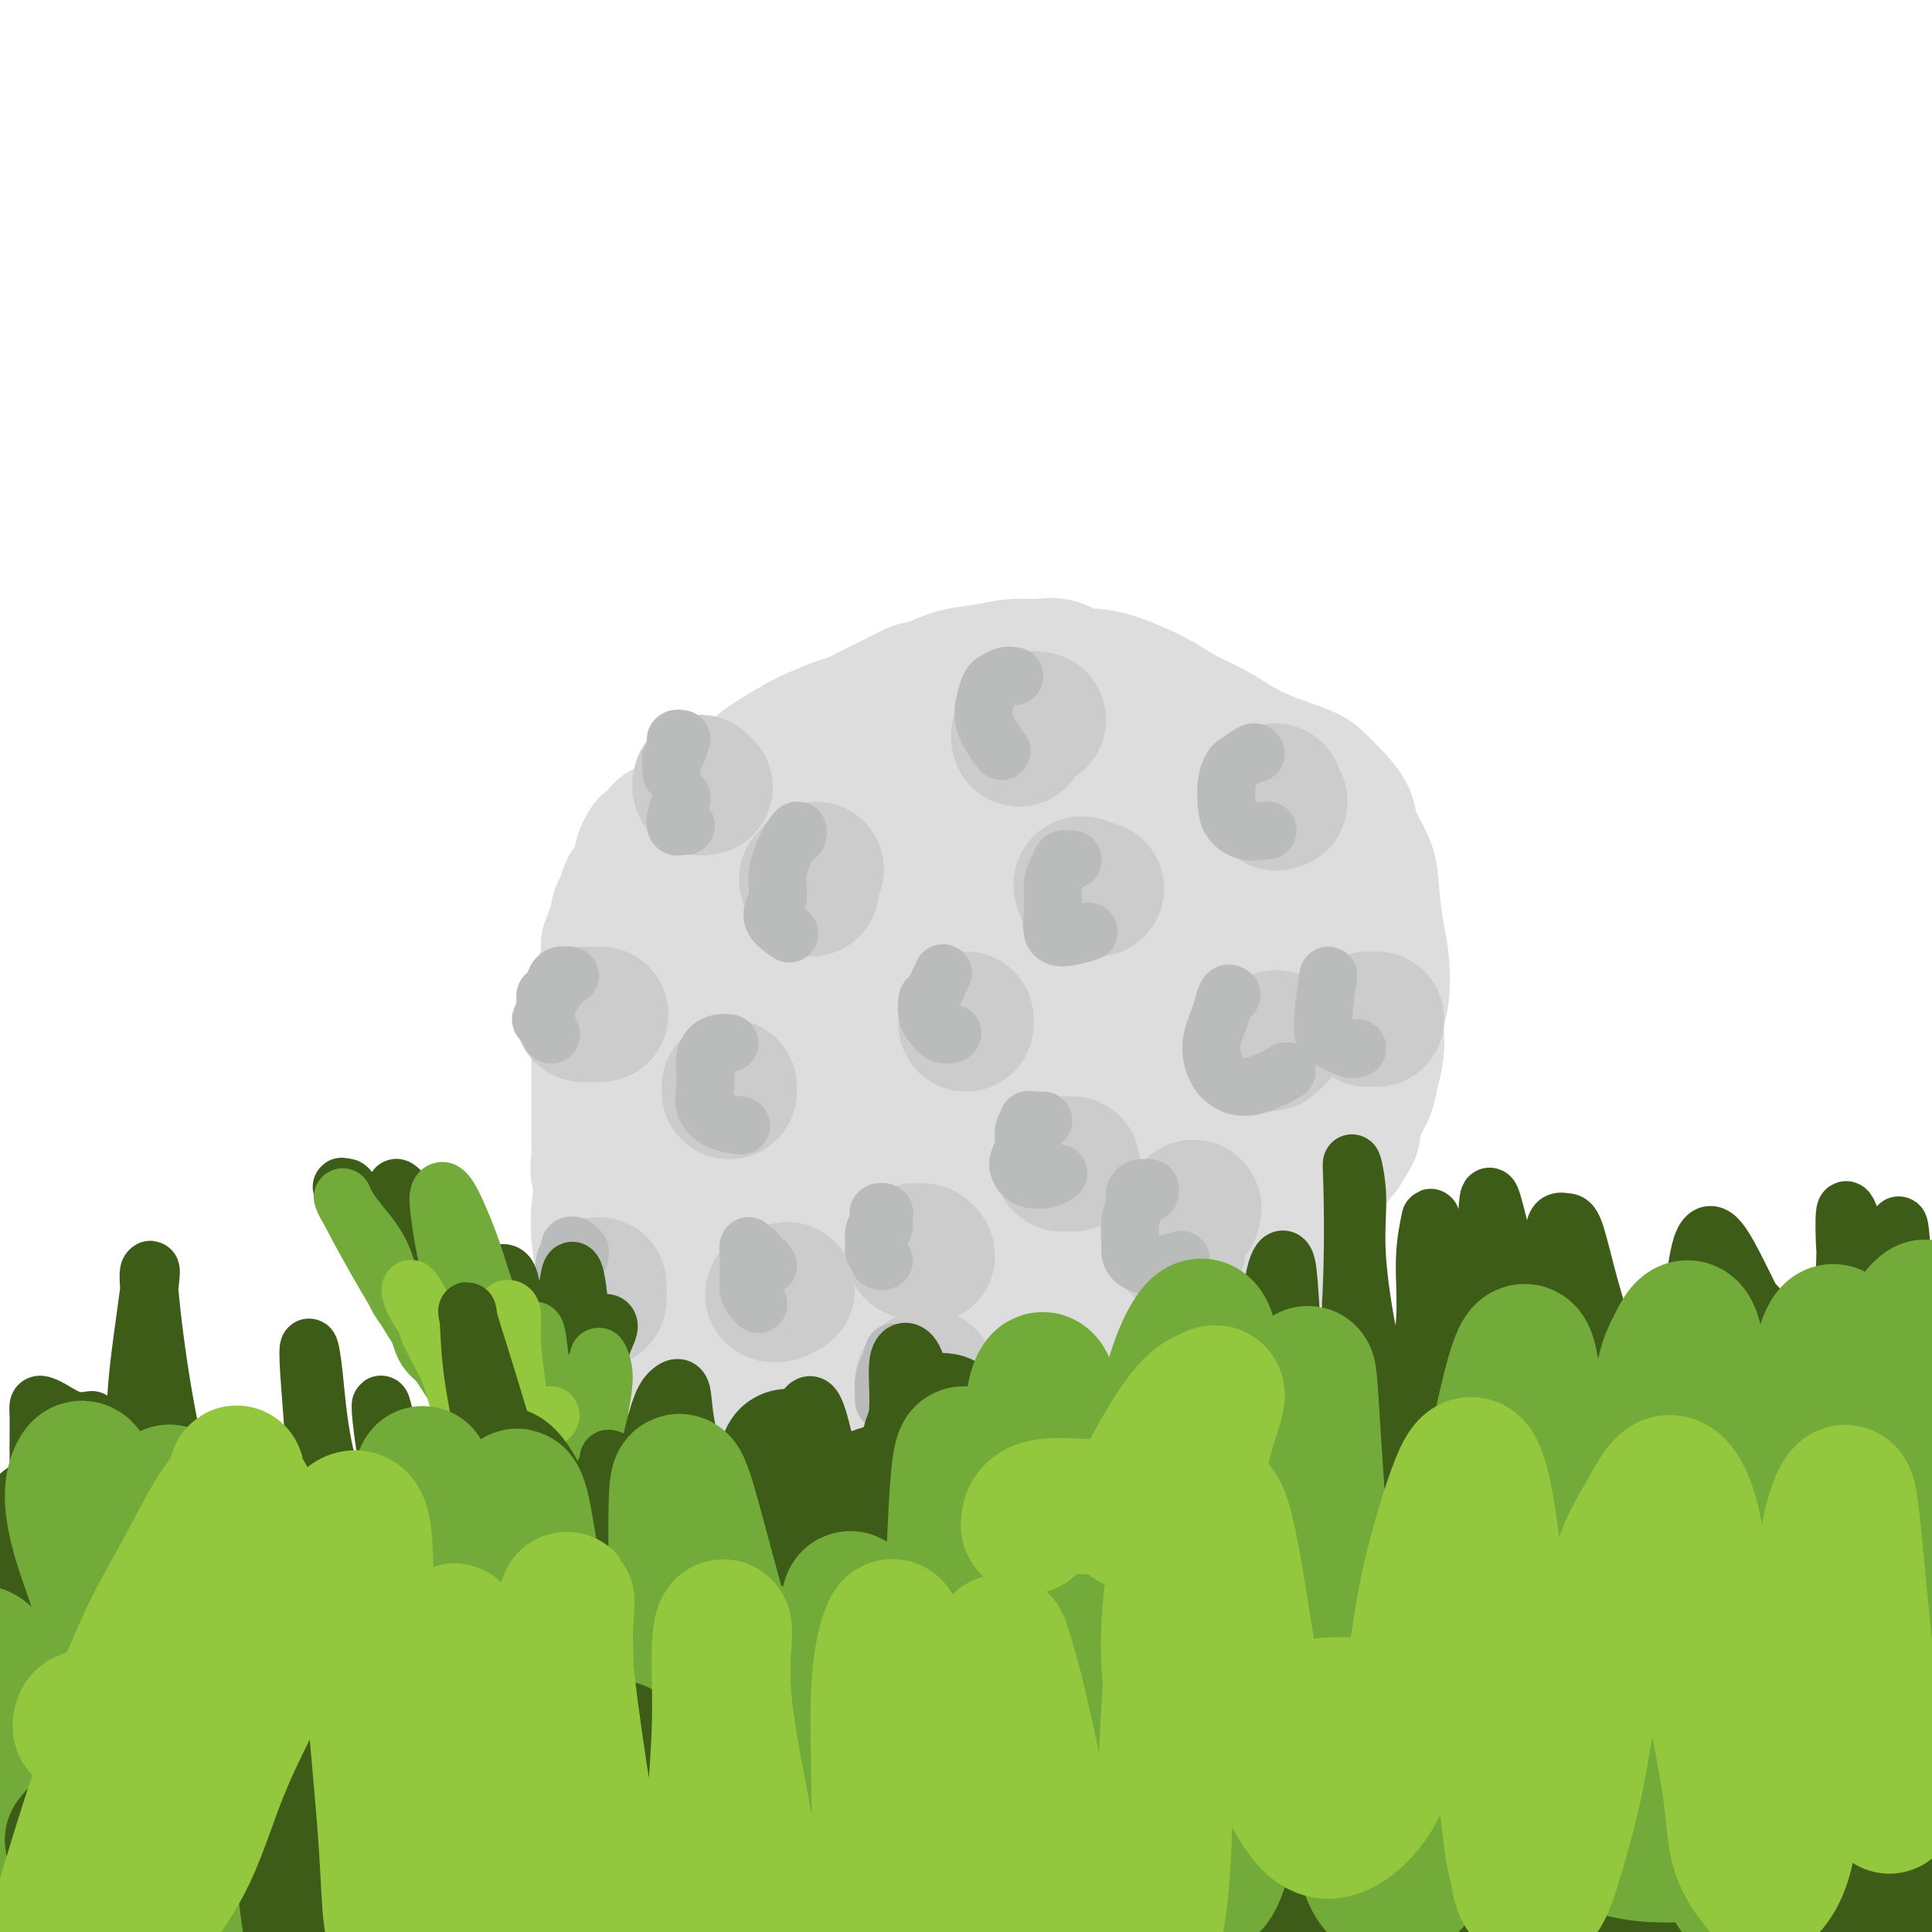 <svg viewBox='0 0 400 400' version='1.1' xmlns='http://www.w3.org/2000/svg' xmlns:xlink='http://www.w3.org/1999/xlink'><g fill='none' stroke='#DDDDDD' stroke-width='28' stroke-linecap='round' stroke-linejoin='round'><path d='M191,209c-0.015,-0.196 -0.029,-0.392 0,-1c0.029,-0.608 0.102,-1.627 0,-2c-0.102,-0.373 -0.378,-0.101 -1,0c-0.622,0.101 -1.588,0.029 -2,0c-0.412,-0.029 -0.268,-0.017 0,0c0.268,0.017 0.660,0.039 1,0c0.340,-0.039 0.627,-0.139 1,0c0.373,0.139 0.832,0.517 1,1c0.168,0.483 0.044,1.071 0,1c-0.044,-0.071 -0.008,-0.800 0,-1c0.008,-0.200 -0.012,0.130 0,0c0.012,-0.130 0.056,-0.721 0,-1c-0.056,-0.279 -0.212,-0.246 0,0c0.212,0.246 0.792,0.707 1,1c0.208,0.293 0.046,0.419 0,1c-0.046,0.581 0.026,1.618 0,2c-0.026,0.382 -0.150,0.109 0,0c0.150,-0.109 0.575,-0.055 1,0'/><path d='M193,210c0.961,0.835 0.862,0.923 1,1c0.138,0.077 0.513,0.142 1,0c0.487,-0.142 1.085,-0.491 2,-1c0.915,-0.509 2.146,-1.176 3,-2c0.854,-0.824 1.331,-1.804 2,-3c0.669,-1.196 1.530,-2.607 2,-4c0.470,-1.393 0.549,-2.766 0,-4c-0.549,-1.234 -1.724,-2.329 -3,-3c-1.276,-0.671 -2.651,-0.920 -4,-1c-1.349,-0.080 -2.673,0.007 -4,0c-1.327,-0.007 -2.659,-0.110 -4,0c-1.341,0.110 -2.692,0.431 -4,1c-1.308,0.569 -2.574,1.386 -4,2c-1.426,0.614 -3.010,1.025 -4,2c-0.990,0.975 -1.384,2.514 -2,4c-0.616,1.486 -1.454,2.918 -2,5c-0.546,2.082 -0.799,4.813 -1,7c-0.201,2.187 -0.349,3.829 0,6c0.349,2.171 1.197,4.872 2,7c0.803,2.128 1.563,3.685 3,5c1.437,1.315 3.552,2.388 5,3c1.448,0.612 2.230,0.764 4,1c1.770,0.236 4.528,0.558 7,0c2.472,-0.558 4.656,-1.995 7,-3c2.344,-1.005 4.846,-1.579 7,-3c2.154,-1.421 3.961,-3.688 6,-6c2.039,-2.312 4.312,-4.669 6,-7c1.688,-2.331 2.793,-4.635 4,-8c1.207,-3.365 2.517,-7.791 3,-11c0.483,-3.209 0.138,-5.203 0,-8c-0.138,-2.797 -0.069,-6.399 0,-10'/><path d='M226,180c-0.467,-3.845 -1.635,-4.458 -4,-5c-2.365,-0.542 -5.929,-1.013 -9,-1c-3.071,0.013 -5.650,0.510 -9,1c-3.350,0.490 -7.472,0.973 -11,2c-3.528,1.027 -6.464,2.599 -9,4c-2.536,1.401 -4.673,2.630 -8,5c-3.327,2.370 -7.844,5.882 -11,9c-3.156,3.118 -4.952,5.842 -7,9c-2.048,3.158 -4.349,6.749 -6,10c-1.651,3.251 -2.654,6.160 -3,10c-0.346,3.840 -0.037,8.610 1,13c1.037,4.390 2.801,8.398 5,12c2.199,3.602 4.834,6.796 8,9c3.166,2.204 6.865,3.418 11,4c4.135,0.582 8.706,0.533 13,0c4.294,-0.533 8.311,-1.550 12,-3c3.689,-1.450 7.049,-3.334 11,-6c3.951,-2.666 8.491,-6.116 12,-9c3.509,-2.884 5.986,-5.204 9,-9c3.014,-3.796 6.565,-9.069 9,-13c2.435,-3.931 3.752,-6.519 5,-10c1.248,-3.481 2.425,-7.853 3,-12c0.575,-4.147 0.548,-8.067 0,-12c-0.548,-3.933 -1.618,-7.877 -4,-11c-2.382,-3.123 -6.078,-5.426 -9,-7c-2.922,-1.574 -5.072,-2.421 -11,-2c-5.928,0.421 -15.635,2.110 -23,4c-7.365,1.890 -12.386,3.981 -17,6c-4.614,2.019 -8.819,3.967 -12,6c-3.181,2.033 -5.337,4.152 -8,8c-2.663,3.848 -5.831,9.424 -9,15'/><path d='M155,207c-3.423,6.494 -3.481,11.229 -4,17c-0.519,5.771 -1.501,12.578 -1,19c0.501,6.422 2.483,12.460 5,18c2.517,5.540 5.570,10.581 9,14c3.430,3.419 7.238,5.217 11,6c3.762,0.783 7.479,0.551 12,-1c4.521,-1.551 9.847,-4.420 15,-8c5.153,-3.580 10.132,-7.869 15,-12c4.868,-4.131 9.625,-8.103 14,-12c4.375,-3.897 8.368,-7.718 12,-12c3.632,-4.282 6.904,-9.024 10,-14c3.096,-4.976 6.018,-10.187 7,-12c0.982,-1.813 0.026,-0.227 1,-3c0.974,-2.773 3.878,-9.906 5,-15c1.122,-5.094 0.463,-8.151 0,-13c-0.463,-4.849 -0.729,-11.490 -4,-16c-3.271,-4.510 -9.546,-6.888 -14,-8c-4.454,-1.112 -7.086,-0.959 -14,1c-6.914,1.959 -18.108,5.724 -26,9c-7.892,3.276 -12.481,6.062 -18,9c-5.519,2.938 -11.968,6.029 -17,9c-5.032,2.971 -8.647,5.822 -13,10c-4.353,4.178 -9.444,9.682 -14,15c-4.556,5.318 -8.577,10.449 -12,16c-3.423,5.551 -6.249,11.520 -8,17c-1.751,5.480 -2.428,10.470 -2,15c0.428,4.530 1.961,8.599 5,13c3.039,4.401 7.585,9.135 12,12c4.415,2.865 8.699,3.861 14,4c5.301,0.139 11.620,-0.578 17,-2c5.380,-1.422 9.823,-3.549 15,-6c5.177,-2.451 11.089,-5.225 17,-8'/><path d='M204,269c5.178,-2.300 2.123,-1.050 6,-3c3.877,-1.950 14.687,-7.098 20,-10c5.313,-2.902 5.129,-3.556 7,-5c1.871,-1.444 5.797,-3.677 9,-7c3.203,-3.323 5.684,-7.734 7,-12c1.316,-4.266 1.469,-8.386 2,-13c0.531,-4.614 1.442,-9.722 2,-15c0.558,-5.278 0.764,-10.727 0,-15c-0.764,-4.273 -2.499,-7.371 -4,-10c-1.501,-2.629 -2.769,-4.788 -5,-6c-2.231,-1.212 -5.427,-1.477 -9,-2c-3.573,-0.523 -7.524,-1.305 -11,-2c-3.476,-0.695 -6.477,-1.303 -9,-2c-2.523,-0.697 -4.566,-1.483 -7,-2c-2.434,-0.517 -5.257,-0.765 -7,-1c-1.743,-0.235 -2.406,-0.456 -4,0c-1.594,0.456 -4.118,1.591 -6,2c-1.882,0.409 -3.120,0.094 -5,0c-1.880,-0.094 -4.401,0.034 -6,0c-1.599,-0.034 -2.276,-0.231 -4,0c-1.724,0.231 -4.493,0.890 -6,1c-1.507,0.110 -1.750,-0.329 -3,0c-1.250,0.329 -3.508,1.427 -5,2c-1.492,0.573 -2.219,0.622 -3,1c-0.781,0.378 -1.614,1.084 -3,2c-1.386,0.916 -3.323,2.040 -4,3c-0.677,0.960 -0.093,1.754 -1,3c-0.907,1.246 -3.305,2.942 -4,4c-0.695,1.058 0.313,1.477 0,2c-0.313,0.523 -1.947,1.149 -3,2c-1.053,0.851 -1.527,1.925 -2,3'/><path d='M146,189c-2.982,3.274 -1.936,1.957 -2,2c-0.064,0.043 -1.239,1.444 -2,3c-0.761,1.556 -1.108,3.266 -2,5c-0.892,1.734 -2.329,3.492 -3,5c-0.671,1.508 -0.576,2.766 -1,4c-0.424,1.234 -1.368,2.445 -2,4c-0.632,1.555 -0.954,3.455 -1,5c-0.046,1.545 0.184,2.736 0,4c-0.184,1.264 -0.781,2.600 -1,4c-0.219,1.400 -0.058,2.863 0,4c0.058,1.137 0.015,1.950 0,3c-0.015,1.050 -0.000,2.339 0,4c0.000,1.661 -0.014,3.693 0,5c0.014,1.307 0.056,1.887 0,3c-0.056,1.113 -0.211,2.759 0,4c0.211,1.241 0.789,2.079 1,3c0.211,0.921 0.057,1.927 0,3c-0.057,1.073 -0.015,2.213 0,3c0.015,0.787 0.003,1.222 0,2c-0.003,0.778 0.003,1.901 0,3c-0.003,1.099 -0.016,2.174 0,3c0.016,0.826 0.059,1.401 0,2c-0.059,0.599 -0.222,1.220 0,2c0.222,0.780 0.830,1.719 1,3c0.170,1.281 -0.096,2.906 0,4c0.096,1.094 0.555,1.658 1,2c0.445,0.342 0.876,0.462 2,1c1.124,0.538 2.940,1.495 4,2c1.060,0.505 1.362,0.559 2,1c0.638,0.441 1.611,1.269 3,2c1.389,0.731 3.195,1.366 5,2'/><path d='M151,286c2.972,1.438 3.402,1.531 4,2c0.598,0.469 1.362,1.312 3,2c1.638,0.688 4.148,1.221 6,2c1.852,0.779 3.045,1.803 5,3c1.955,1.197 4.672,2.565 7,3c2.328,0.435 4.269,-0.065 6,0c1.731,0.065 3.254,0.695 5,1c1.746,0.305 3.716,0.286 5,0c1.284,-0.286 1.883,-0.838 3,-1c1.117,-0.162 2.751,0.066 4,0c1.249,-0.066 2.111,-0.426 3,-1c0.889,-0.574 1.804,-1.364 3,-2c1.196,-0.636 2.672,-1.120 4,-2c1.328,-0.880 2.507,-2.157 4,-3c1.493,-0.843 3.301,-1.251 5,-2c1.699,-0.749 3.289,-1.839 5,-3c1.711,-1.161 3.542,-2.393 5,-3c1.458,-0.607 2.543,-0.588 4,-1c1.457,-0.412 3.285,-1.255 5,-2c1.715,-0.745 3.315,-1.391 5,-2c1.685,-0.609 3.455,-1.181 5,-2c1.545,-0.819 2.865,-1.886 4,-3c1.135,-1.114 2.083,-2.277 3,-3c0.917,-0.723 1.802,-1.006 3,-2c1.198,-0.994 2.710,-2.698 4,-4c1.290,-1.302 2.358,-2.200 3,-3c0.642,-0.800 0.857,-1.502 2,-3c1.143,-1.498 3.214,-3.793 4,-5c0.786,-1.207 0.289,-1.325 1,-3c0.711,-1.675 2.632,-4.907 4,-7c1.368,-2.093 2.184,-3.046 3,-4'/><path d='M278,238c2.588,-4.119 2.056,-3.415 2,-4c-0.056,-0.585 0.362,-2.459 1,-4c0.638,-1.541 1.495,-2.748 2,-4c0.505,-1.252 0.658,-2.550 1,-4c0.342,-1.450 0.873,-3.052 1,-5c0.127,-1.948 -0.152,-4.242 0,-6c0.152,-1.758 0.733,-2.978 1,-5c0.267,-2.022 0.218,-4.845 0,-7c-0.218,-2.155 -0.606,-3.643 -1,-6c-0.394,-2.357 -0.794,-5.582 -1,-8c-0.206,-2.418 -0.219,-4.027 -1,-6c-0.781,-1.973 -2.329,-4.309 -3,-6c-0.671,-1.691 -0.464,-2.735 -1,-4c-0.536,-1.265 -1.815,-2.750 -3,-4c-1.185,-1.250 -2.275,-2.263 -3,-3c-0.725,-0.737 -1.085,-1.197 -3,-2c-1.915,-0.803 -5.387,-1.948 -8,-3c-2.613,-1.052 -4.368,-2.011 -6,-3c-1.632,-0.989 -3.142,-2.009 -5,-3c-1.858,-0.991 -4.066,-1.955 -6,-3c-1.934,-1.045 -3.594,-2.173 -5,-3c-1.406,-0.827 -2.557,-1.354 -4,-2c-1.443,-0.646 -3.179,-1.413 -5,-2c-1.821,-0.587 -3.728,-0.995 -5,-1c-1.272,-0.005 -1.910,0.394 -3,0c-1.090,-0.394 -2.633,-1.582 -4,-2c-1.367,-0.418 -2.560,-0.068 -4,0c-1.440,0.068 -3.128,-0.147 -5,0c-1.872,0.147 -3.927,0.655 -6,1c-2.073,0.345 -4.164,0.527 -6,1c-1.836,0.473 -3.418,1.236 -5,2'/><path d='M193,142c-3.343,0.748 -3.200,0.619 -4,1c-0.800,0.381 -2.542,1.271 -4,2c-1.458,0.729 -2.633,1.297 -4,2c-1.367,0.703 -2.928,1.542 -4,2c-1.072,0.458 -1.656,0.535 -3,1c-1.344,0.465 -3.448,1.319 -5,2c-1.552,0.681 -2.552,1.188 -4,2c-1.448,0.812 -3.344,1.930 -5,3c-1.656,1.070 -3.071,2.093 -4,3c-0.929,0.907 -1.373,1.699 -2,2c-0.627,0.301 -1.438,0.111 -2,0c-0.562,-0.111 -0.875,-0.143 -1,0c-0.125,0.143 -0.062,0.462 -1,1c-0.938,0.538 -2.876,1.295 -4,2c-1.124,0.705 -1.434,1.358 -2,2c-0.566,0.642 -1.388,1.272 -2,2c-0.612,0.728 -1.014,1.552 -2,2c-0.986,0.448 -2.555,0.519 -3,1c-0.445,0.481 0.234,1.370 0,2c-0.234,0.630 -1.383,0.999 -2,1c-0.617,0.001 -0.704,-0.366 -1,0c-0.296,0.366 -0.800,1.464 -1,2c-0.200,0.536 -0.095,0.509 0,1c0.095,0.491 0.180,1.500 0,2c-0.180,0.500 -0.627,0.490 -1,1c-0.373,0.510 -0.674,1.540 -1,2c-0.326,0.460 -0.679,0.350 -1,1c-0.321,0.650 -0.612,2.061 -1,3c-0.388,0.939 -0.874,1.407 -1,2c-0.126,0.593 0.107,1.312 0,2c-0.107,0.688 -0.553,1.344 -1,2'/><path d='M127,193c-1.167,3.007 -1.083,2.526 -1,3c0.083,0.474 0.166,1.903 0,3c-0.166,1.097 -0.580,1.863 -1,3c-0.420,1.137 -0.844,2.646 -1,4c-0.156,1.354 -0.042,2.553 0,4c0.042,1.447 0.011,3.143 0,4c-0.011,0.857 -0.003,0.876 0,1c0.003,0.124 0.001,0.354 0,1c-0.001,0.646 -0.000,1.709 0,3c0.000,1.291 0.000,2.811 0,4c-0.000,1.189 -0.000,2.047 0,3c0.000,0.953 0.001,2.002 0,3c-0.001,0.998 -0.002,1.946 0,3c0.002,1.054 0.007,2.213 0,3c-0.007,0.787 -0.027,1.203 0,2c0.027,0.797 0.102,1.976 0,3c-0.102,1.024 -0.382,1.893 0,3c0.382,1.107 1.426,2.450 2,3c0.574,0.550 0.678,0.306 1,1c0.322,0.694 0.864,2.326 1,3c0.136,0.674 -0.132,0.389 0,1c0.132,0.611 0.666,2.118 1,3c0.334,0.882 0.470,1.139 1,2c0.530,0.861 1.456,2.328 2,3c0.544,0.672 0.708,0.551 1,1c0.292,0.449 0.711,1.467 1,2c0.289,0.533 0.446,0.580 1,1c0.554,0.420 1.505,1.212 2,2c0.495,0.788 0.535,1.572 1,2c0.465,0.428 1.356,0.500 2,1c0.644,0.500 1.041,1.429 2,2c0.959,0.571 2.479,0.786 4,1'/><path d='M146,271c2.750,1.560 3.625,0.958 5,1c1.375,0.042 3.250,0.726 4,1c0.750,0.274 0.375,0.137 0,0'/><path d='M218,232c0.226,0.000 0.452,0.000 -1,0c-1.452,0.000 -4.583,0.000 -6,0c-1.417,0.000 -1.119,0.000 -1,0c0.119,0.000 0.060,0.000 0,0'/><path d='M204,234c-1.244,0.327 -2.488,0.653 -4,1c-1.512,0.347 -3.290,0.713 -5,1c-1.710,0.287 -3.350,0.495 -5,1c-1.650,0.505 -3.309,1.306 -5,2c-1.691,0.694 -3.415,1.280 -5,2c-1.585,0.720 -3.032,1.575 -4,2c-0.968,0.425 -1.457,0.420 -2,1c-0.543,0.580 -1.141,1.744 -1,2c0.141,0.256 1.021,-0.395 2,0c0.979,0.395 2.057,1.837 4,3c1.943,1.163 4.751,2.047 7,3c2.249,0.953 3.938,1.974 6,2c2.062,0.026 4.495,-0.943 6,-2c1.505,-1.057 2.081,-2.202 2,-4c-0.081,-1.798 -0.821,-4.249 -2,-7c-1.179,-2.751 -2.799,-5.800 -5,-9c-2.201,-3.200 -4.983,-6.549 -7,-9c-2.017,-2.451 -3.269,-4.003 -5,-5c-1.731,-0.997 -3.940,-1.439 -6,-1c-2.060,0.439 -3.970,1.761 -5,3c-1.030,1.239 -1.181,2.396 -1,4c0.181,1.604 0.693,3.654 2,6c1.307,2.346 3.410,4.988 6,7c2.590,2.012 5.668,3.393 8,4c2.332,0.607 3.918,0.439 5,0c1.082,-0.439 1.661,-1.149 2,-2c0.339,-0.851 0.437,-1.845 1,-3c0.563,-1.155 1.589,-2.473 2,-3c0.411,-0.527 0.205,-0.264 0,0'/></g>
<g fill='none' stroke='#CCCCCC' stroke-width='28' stroke-linecap='round' stroke-linejoin='round'><path d='M163,267c-0.733,0.422 -1.467,0.844 -2,1c-0.533,0.156 -0.867,0.044 -1,0c-0.133,-0.044 -0.067,-0.022 0,0'/><path d='M151,226c0.000,-0.417 0.000,-0.833 0,-1c0.000,-0.167 0.000,-0.083 0,0'/><path d='M168,184c0.000,-0.311 0.000,-0.622 0,-1c0.000,-0.378 0.000,-0.822 0,-1c0.000,-0.178 0.000,-0.089 0,0'/><path d='M169,180c-0.452,0.310 -0.905,0.619 -1,1c-0.095,0.381 0.167,0.833 0,1c-0.167,0.167 -0.762,0.048 -1,0c-0.238,-0.048 -0.119,-0.024 0,0'/><path d='M213,149c1.050,0.055 2.099,0.109 2,0c-0.099,-0.109 -1.347,-0.383 -2,0c-0.653,0.383 -0.711,1.422 -1,2c-0.289,0.578 -0.809,0.694 -1,1c-0.191,0.306 -0.055,0.802 0,1c0.055,0.198 0.027,0.099 0,0'/><path d='M265,166c-0.422,0.222 -0.844,0.444 -1,0c-0.156,-0.444 -0.044,-1.556 0,-2c0.044,-0.444 0.022,-0.222 0,0'/><path d='M263,216c-0.644,0.111 -1.289,0.222 -1,0c0.289,-0.222 1.511,-0.778 2,-1c0.489,-0.222 0.244,-0.111 0,0'/><path d='M200,212c0.000,-0.422 0.000,-0.844 0,-1c0.000,-0.156 0.000,-0.044 0,0c0.000,0.044 0.000,0.022 0,0'/><path d='M227,184c-0.196,0.144 -0.392,0.287 -1,0c-0.608,-0.287 -1.627,-1.005 -2,-1c-0.373,0.005 -0.100,0.732 0,1c0.100,0.268 0.029,0.077 0,0c-0.029,-0.077 -0.014,-0.038 0,0'/><path d='M192,260c-0.167,-0.423 -0.333,-0.845 -1,-1c-0.667,-0.155 -1.833,-0.042 -2,0c-0.167,0.042 0.667,0.012 1,0c0.333,-0.012 0.167,-0.006 0,0'/><path d='M244,258c-0.053,-0.069 -0.105,-0.137 0,-1c0.105,-0.863 0.368,-2.520 1,-4c0.632,-1.480 1.632,-2.783 2,-3c0.368,-0.217 0.105,0.652 0,1c-0.105,0.348 -0.053,0.174 0,0'/><path d='M192,285c-0.417,0.417 -0.833,0.833 -1,1c-0.167,0.167 -0.083,0.083 0,0'/><path d='M124,269c0.000,-0.875 0.000,-1.750 0,-2c0.000,-0.250 0.000,0.125 0,0c-0.000,-0.125 0.000,-0.750 0,-1c0.000,-0.250 0.000,-0.125 0,0'/><path d='M124,210c0.333,0.000 0.667,0.000 0,0c-0.667,0.000 -2.333,0.000 -3,0c-0.667,0.000 -0.333,0.000 0,0'/><path d='M146,163c-0.422,0.111 -0.844,0.222 -1,0c-0.156,-0.222 -0.044,-0.778 0,-1c0.044,-0.222 0.022,-0.111 0,0'/><path d='M285,211c-0.280,0.000 -0.560,0.000 -1,0c-0.440,0.000 -1.042,0.000 -1,0c0.042,0.000 0.726,0.000 1,0c0.274,-0.000 0.137,0.000 0,0'/><path d='M222,241c-0.833,0.000 -1.667,0.000 -2,0c-0.333,0.000 -0.167,0.000 0,0'/></g>
<g fill='none' stroke='#BABBBB' stroke-width='12' stroke-linecap='round' stroke-linejoin='round'><path d='M140,154c-0.113,-0.423 -0.226,-0.845 0,-1c0.226,-0.155 0.792,-0.042 1,0c0.208,0.042 0.060,0.012 0,0c-0.060,-0.012 -0.030,-0.006 0,0'/><path d='M141,153c-0.309,1.179 -0.619,2.358 -1,3c-0.381,0.642 -0.834,0.747 -1,1c-0.166,0.253 -0.044,0.656 0,1c0.044,0.344 0.012,0.631 0,1c-0.012,0.369 -0.003,0.820 0,1c0.003,0.180 0.002,0.090 0,0'/><path d='M141,165c0.107,0.144 0.215,0.287 0,1c-0.215,0.713 -0.751,1.995 -1,3c-0.249,1.005 -0.211,1.733 0,2c0.211,0.267 0.595,0.072 1,0c0.405,-0.072 0.830,-0.021 1,0c0.170,0.021 0.085,0.010 0,0'/><path d='M118,202c-0.734,-0.089 -1.469,-0.178 -2,0c-0.531,0.178 -0.859,0.622 -1,1c-0.141,0.378 -0.094,0.689 0,1c0.094,0.311 0.236,0.621 0,1c-0.236,0.379 -0.848,0.826 -1,1c-0.152,0.174 0.157,0.074 0,0c-0.157,-0.074 -0.779,-0.122 -1,0c-0.221,0.122 -0.042,0.413 0,1c0.042,0.587 -0.052,1.471 0,2c0.052,0.529 0.249,0.702 0,1c-0.249,0.298 -0.943,0.719 -1,1c-0.057,0.281 0.523,0.422 1,1c0.477,0.578 0.851,1.594 1,2c0.149,0.406 0.075,0.203 0,0'/><path d='M120,260c-0.022,-0.452 -0.043,-0.903 0,-1c0.043,-0.097 0.151,0.161 0,0c-0.151,-0.161 -0.562,-0.743 -1,-1c-0.438,-0.257 -0.902,-0.191 -1,0c-0.098,0.191 0.169,0.506 0,1c-0.169,0.494 -0.775,1.167 -1,2c-0.225,0.833 -0.071,1.824 0,3c0.071,1.176 0.058,2.536 0,4c-0.058,1.464 -0.162,3.033 0,4c0.162,0.967 0.590,1.331 1,2c0.410,0.669 0.803,1.642 2,2c1.197,0.358 3.199,0.102 4,0c0.801,-0.102 0.400,-0.051 0,0'/><path d='M151,216c-0.649,-0.062 -1.298,-0.124 -2,0c-0.702,0.124 -1.458,0.434 -2,1c-0.542,0.566 -0.870,1.388 -1,2c-0.130,0.612 -0.062,1.015 0,2c0.062,0.985 0.119,2.551 0,4c-0.119,1.449 -0.413,2.780 0,4c0.413,1.220 1.534,2.328 3,3c1.466,0.672 3.276,0.906 4,1c0.724,0.094 0.362,0.047 0,0'/><path d='M165,173c0.162,-0.614 0.324,-1.228 0,-1c-0.324,0.228 -1.133,1.298 -2,3c-0.867,1.702 -1.790,4.036 -2,6c-0.210,1.964 0.294,3.557 0,5c-0.294,1.443 -1.387,2.735 -1,4c0.387,1.265 2.253,2.504 3,3c0.747,0.496 0.373,0.248 0,0'/><path d='M210,140c-0.643,-0.099 -1.285,-0.199 -2,0c-0.715,0.199 -1.501,0.695 -2,1c-0.499,0.305 -0.711,0.419 -1,1c-0.289,0.581 -0.655,1.630 -1,3c-0.345,1.370 -0.670,3.061 0,5c0.670,1.939 2.334,4.125 3,5c0.666,0.875 0.333,0.437 0,0'/><path d='M222,178c0.089,-0.012 0.178,-0.024 0,0c-0.178,0.024 -0.621,0.083 -1,0c-0.379,-0.083 -0.692,-0.310 -1,0c-0.308,0.310 -0.611,1.156 -1,2c-0.389,0.844 -0.864,1.687 -1,3c-0.136,1.313 0.066,3.098 0,5c-0.066,1.902 -0.399,3.922 0,5c0.399,1.078 1.531,1.213 3,1c1.469,-0.213 3.277,-0.775 4,-1c0.723,-0.225 0.362,-0.112 0,0'/><path d='M260,156c-0.105,-0.211 -0.211,-0.422 -1,0c-0.789,0.422 -2.262,1.478 -3,2c-0.738,0.522 -0.740,0.512 -1,1c-0.260,0.488 -0.776,1.476 -1,3c-0.224,1.524 -0.154,3.585 0,5c0.154,1.415 0.392,2.183 1,3c0.608,0.817 1.587,1.681 3,2c1.413,0.319 3.261,0.091 4,0c0.739,-0.091 0.370,-0.046 0,0'/><path d='M255,206c-0.332,-0.266 -0.665,-0.533 -1,0c-0.335,0.533 -0.674,1.865 -1,3c-0.326,1.135 -0.640,2.074 -1,3c-0.360,0.926 -0.765,1.840 -1,3c-0.235,1.160 -0.301,2.566 0,4c0.301,1.434 0.967,2.895 2,4c1.033,1.105 2.431,1.853 4,2c1.569,0.147 3.307,-0.307 5,-1c1.693,-0.693 3.341,-1.627 4,-2c0.659,-0.373 0.330,-0.187 0,0'/><path d='M275,202c-0.421,2.942 -0.841,5.885 -1,8c-0.159,2.115 -0.056,3.404 0,4c0.056,0.596 0.067,0.500 1,1c0.933,0.500 2.790,1.596 4,2c1.210,0.404 1.774,0.115 2,0c0.226,-0.115 0.113,-0.058 0,0'/><path d='M238,247c0.092,-0.428 0.183,-0.856 0,-1c-0.183,-0.144 -0.641,-0.003 -1,0c-0.359,0.003 -0.618,-0.133 -1,0c-0.382,0.133 -0.887,0.535 -1,1c-0.113,0.465 0.167,0.992 0,2c-0.167,1.008 -0.781,2.495 -1,4c-0.219,1.505 -0.044,3.026 0,4c0.044,0.974 -0.043,1.399 0,2c0.043,0.601 0.218,1.378 1,2c0.782,0.622 2.172,1.091 4,1c1.828,-0.091 4.094,-0.740 5,-1c0.906,-0.260 0.453,-0.130 0,0'/><path d='M216,232c-0.187,-0.011 -0.375,-0.022 -1,0c-0.625,0.022 -1.688,0.079 -2,0c-0.312,-0.079 0.125,-0.292 0,0c-0.125,0.292 -0.814,1.091 -1,2c-0.186,0.909 0.131,1.929 0,3c-0.131,1.071 -0.711,2.192 -1,3c-0.289,0.808 -0.287,1.302 0,2c0.287,0.698 0.861,1.599 2,2c1.139,0.401 2.845,0.300 4,0c1.155,-0.300 1.759,-0.800 2,-1c0.241,-0.200 0.121,-0.100 0,0'/><path d='M195,202c0.197,-0.444 0.395,-0.888 0,0c-0.395,0.888 -1.382,3.107 -2,4c-0.618,0.893 -0.866,0.460 -1,1c-0.134,0.540 -0.155,2.054 0,3c0.155,0.946 0.485,1.326 1,2c0.515,0.674 1.216,1.643 2,2c0.784,0.357 1.653,0.102 2,0c0.347,-0.102 0.174,-0.051 0,0'/><path d='M183,254c-0.030,-0.736 -0.059,-1.472 0,-2c0.059,-0.528 0.208,-0.848 0,-1c-0.208,-0.152 -0.773,-0.135 -1,0c-0.227,0.135 -0.114,0.389 0,1c0.114,0.611 0.231,1.578 0,2c-0.231,0.422 -0.809,0.299 -1,1c-0.191,0.701 0.005,2.226 0,3c-0.005,0.774 -0.211,0.796 0,1c0.211,0.204 0.840,0.591 1,1c0.160,0.409 -0.149,0.841 0,1c0.149,0.159 0.757,0.045 1,0c0.243,-0.045 0.122,-0.023 0,0'/><path d='M185,280c-0.022,0.462 -0.044,0.924 0,1c0.044,0.076 0.155,-0.235 0,0c-0.155,0.235 -0.576,1.017 -1,2c-0.424,0.983 -0.852,2.169 -1,3c-0.148,0.831 -0.015,1.308 0,2c0.015,0.692 -0.089,1.598 0,2c0.089,0.402 0.370,0.301 1,0c0.630,-0.301 1.609,-0.800 2,-1c0.391,-0.200 0.196,-0.100 0,0'/><path d='M159,262c-0.303,-0.444 -0.607,-0.888 -1,-1c-0.393,-0.112 -0.876,0.109 -1,0c-0.124,-0.109 0.110,-0.549 0,-1c-0.110,-0.451 -0.566,-0.914 -1,-1c-0.434,-0.086 -0.848,0.206 -1,0c-0.152,-0.206 -0.041,-0.911 0,-1c0.041,-0.089 0.014,0.438 0,1c-0.014,0.562 -0.014,1.159 0,2c0.014,0.841 0.042,1.924 0,3c-0.042,1.076 -0.156,2.144 0,3c0.156,0.856 0.580,1.500 1,2c0.420,0.500 0.834,0.857 1,1c0.166,0.143 0.083,0.071 0,0'/></g>
<g fill='none' stroke='#3D5C18' stroke-width='12' stroke-linecap='round' stroke-linejoin='round'><path d='M100,290c0.312,2.078 0.624,4.156 -2,1c-2.624,-3.156 -8.184,-11.547 -11,-16c-2.816,-4.453 -2.887,-4.968 -4,-7c-1.113,-2.032 -3.267,-5.581 -5,-9c-1.733,-3.419 -3.046,-6.708 -4,-9c-0.954,-2.292 -1.550,-3.588 -2,-4c-0.450,-0.412 -0.754,0.060 -1,0c-0.246,-0.060 -0.433,-0.650 0,0c0.433,0.650 1.487,2.541 3,5c1.513,2.459 3.484,5.486 6,9c2.516,3.514 5.575,7.516 9,12c3.425,4.484 7.215,9.450 10,13c2.785,3.550 4.565,5.683 6,7c1.435,1.317 2.525,1.816 3,2c0.475,0.184 0.336,0.051 0,-1c-0.336,-1.051 -0.870,-3.022 -2,-5c-1.130,-1.978 -2.858,-3.964 -5,-7c-2.142,-3.036 -4.698,-7.122 -7,-11c-2.302,-3.878 -4.348,-7.546 -6,-11c-1.652,-3.454 -2.909,-6.692 -4,-9c-1.091,-2.308 -2.014,-3.687 -2,-4c0.014,-0.313 0.967,0.439 2,2c1.033,1.561 2.146,3.931 4,7c1.854,3.069 4.449,6.836 7,11c2.551,4.164 5.059,8.723 7,13c1.941,4.277 3.314,8.270 4,11c0.686,2.730 0.685,4.197 1,5c0.315,0.803 0.947,0.944 1,0c0.053,-0.944 -0.474,-2.972 -1,-5'/><path d='M107,290c-0.350,-2.356 -1.226,-5.745 -2,-9c-0.774,-3.255 -1.447,-6.376 -2,-9c-0.553,-2.624 -0.986,-4.750 -1,-6c-0.014,-1.250 0.391,-1.625 1,-2c0.609,-0.375 1.423,-0.749 2,0c0.577,0.749 0.919,2.620 1,5c0.081,2.380 -0.097,5.267 0,8c0.097,2.733 0.469,5.311 1,7c0.531,1.689 1.223,2.489 2,3c0.777,0.511 1.641,0.732 2,0c0.359,-0.732 0.215,-2.416 1,-4c0.785,-1.584 2.500,-3.067 3,-5c0.500,-1.933 -0.216,-4.314 0,-6c0.216,-1.686 1.364,-2.676 2,-4c0.636,-1.324 0.760,-2.982 1,-4c0.240,-1.018 0.597,-1.395 1,0c0.403,1.395 0.853,4.563 1,8c0.147,3.437 -0.010,7.144 0,11c0.010,3.856 0.187,7.861 0,11c-0.187,3.139 -0.737,5.411 -1,7c-0.263,1.589 -0.239,2.493 0,2c0.239,-0.493 0.693,-2.385 1,-5c0.307,-2.615 0.466,-5.955 1,-9c0.534,-3.045 1.442,-5.796 2,-8c0.558,-2.204 0.766,-3.861 1,-5c0.234,-1.139 0.494,-1.758 1,-2c0.506,-0.242 1.259,-0.106 1,1c-0.259,1.106 -1.531,3.182 -2,6c-0.469,2.818 -0.134,6.376 0,9c0.134,2.624 0.067,4.312 0,6'/><path d='M124,296c0.000,3.333 0.000,1.667 0,0'/></g>
<g fill='none' stroke='#73AB3A' stroke-width='12' stroke-linecap='round' stroke-linejoin='round'><path d='M94,282c-0.318,0.016 -0.635,0.032 -1,0c-0.365,-0.032 -0.776,-0.112 -1,0c-0.224,0.112 -0.260,0.415 -1,0c-0.740,-0.415 -2.182,-1.548 -3,-3c-0.818,-1.452 -1.010,-3.221 -2,-5c-0.990,-1.779 -2.777,-3.566 -4,-6c-1.223,-2.434 -1.883,-5.514 -3,-8c-1.117,-2.486 -2.692,-4.379 -4,-6c-1.308,-1.621 -2.349,-2.968 -3,-4c-0.651,-1.032 -0.913,-1.747 -1,-2c-0.087,-0.253 -0.000,-0.045 0,0c0.000,0.045 -0.085,-0.072 1,2c1.085,2.072 3.342,6.334 6,11c2.658,4.666 5.717,9.736 9,15c3.283,5.264 6.791,10.720 9,14c2.209,3.280 3.118,4.382 4,5c0.882,0.618 1.735,0.752 2,-1c0.265,-1.752 -0.060,-5.390 -1,-9c-0.940,-3.610 -2.497,-7.191 -4,-11c-1.503,-3.809 -2.954,-7.844 -4,-12c-1.046,-4.156 -1.688,-8.431 -2,-11c-0.312,-2.569 -0.295,-3.430 0,-4c0.295,-0.570 0.870,-0.848 2,1c1.130,1.848 2.817,5.821 4,9c1.183,3.179 1.862,5.563 3,9c1.138,3.437 2.736,7.928 4,13c1.264,5.072 2.196,10.726 3,14c0.804,3.274 1.481,4.167 2,5c0.519,0.833 0.881,1.605 1,1c0.119,-0.605 -0.007,-2.586 0,-5c0.007,-2.414 0.145,-5.261 0,-8c-0.145,-2.739 -0.572,-5.369 -1,-8'/><path d='M109,278c0.180,-3.446 0.630,-2.060 1,-2c0.370,0.060 0.662,-1.205 1,0c0.338,1.205 0.723,4.879 1,8c0.277,3.121 0.445,5.691 1,8c0.555,2.309 1.497,4.359 2,6c0.503,1.641 0.567,2.872 1,3c0.433,0.128 1.234,-0.847 2,-2c0.766,-1.153 1.496,-2.483 2,-4c0.504,-1.517 0.781,-3.221 1,-5c0.219,-1.779 0.381,-3.632 1,-5c0.619,-1.368 1.697,-2.252 2,-3c0.303,-0.748 -0.167,-1.359 0,-1c0.167,0.359 0.973,1.690 1,4c0.027,2.310 -0.725,5.600 -1,8c-0.275,2.400 -0.074,3.911 0,5c0.074,1.089 0.020,1.755 0,2c-0.020,0.245 -0.006,0.070 0,0c0.006,-0.070 0.003,-0.035 0,0'/></g>
<g fill='none' stroke='#93C83E' stroke-width='12' stroke-linecap='round' stroke-linejoin='round'><path d='M97,289c-0.053,0.312 -0.106,0.624 0,1c0.106,0.376 0.370,0.815 0,1c-0.370,0.185 -1.373,0.117 -2,-1c-0.627,-1.117 -0.876,-3.282 -2,-6c-1.124,-2.718 -3.123,-5.989 -4,-8c-0.877,-2.011 -0.631,-2.763 -1,-4c-0.369,-1.237 -1.351,-2.960 -2,-4c-0.649,-1.040 -0.964,-1.397 -1,-1c-0.036,0.397 0.206,1.549 1,3c0.794,1.451 2.140,3.202 4,6c1.860,2.798 4.236,6.643 6,10c1.764,3.357 2.918,6.227 4,8c1.082,1.773 2.094,2.451 3,2c0.906,-0.451 1.706,-2.030 2,-4c0.294,-1.970 0.083,-4.332 0,-7c-0.083,-2.668 -0.037,-5.642 0,-8c0.037,-2.358 0.066,-4.100 0,-5c-0.066,-0.900 -0.226,-0.957 0,-1c0.226,-0.043 0.837,-0.071 1,1c0.163,1.071 -0.124,3.241 0,6c0.124,2.759 0.658,6.105 1,9c0.342,2.895 0.490,5.337 1,7c0.510,1.663 1.380,2.547 2,3c0.620,0.453 0.989,0.475 1,0c0.011,-0.475 -0.337,-1.447 0,-2c0.337,-0.553 1.360,-0.687 2,-1c0.640,-0.313 0.897,-0.804 1,-1c0.103,-0.196 0.051,-0.098 0,0'/></g>
<g fill='none' stroke='#3D5C18' stroke-width='12' stroke-linecap='round' stroke-linejoin='round'><path d='M126,302c0.232,0.007 0.464,0.014 0,1c-0.464,0.986 -1.625,2.952 -2,5c-0.375,2.048 0.035,4.179 1,5c0.965,0.821 2.485,0.333 4,-1c1.515,-1.333 3.026,-3.511 4,-6c0.974,-2.489 1.411,-5.290 2,-8c0.589,-2.710 1.329,-5.328 2,-7c0.671,-1.672 1.271,-2.399 2,-3c0.729,-0.601 1.587,-1.077 2,0c0.413,1.077 0.382,3.707 1,7c0.618,3.293 1.884,7.250 3,11c1.116,3.750 2.081,7.293 3,10c0.919,2.707 1.793,4.576 3,6c1.207,1.424 2.746,2.402 4,2c1.254,-0.402 2.223,-2.183 3,-4c0.777,-1.817 1.363,-3.671 2,-6c0.637,-2.329 1.325,-5.135 2,-8c0.675,-2.865 1.336,-5.791 2,-8c0.664,-2.209 1.331,-3.700 2,-5c0.669,-1.300 1.339,-2.407 2,-2c0.661,0.407 1.312,2.330 2,5c0.688,2.670 1.412,6.087 2,9c0.588,2.913 1.040,5.322 2,7c0.960,1.678 2.429,2.627 4,3c1.571,0.373 3.242,0.171 4,-1c0.758,-1.171 0.601,-3.311 1,-6c0.399,-2.689 1.354,-5.927 2,-9c0.646,-3.073 0.984,-5.981 1,-9c0.016,-3.019 -0.288,-6.149 0,-8c0.288,-1.851 1.170,-2.424 2,-2c0.830,0.424 1.608,1.845 2,4c0.392,2.155 0.398,5.044 1,9c0.602,3.956 1.801,8.978 3,14'/><path d='M194,307c1.921,5.648 3.722,6.269 5,7c1.278,0.731 2.033,1.572 3,2c0.967,0.428 2.146,0.441 3,-1c0.854,-1.441 1.384,-4.338 2,-7c0.616,-2.662 1.320,-5.090 2,-8c0.680,-2.910 1.336,-6.301 2,-9c0.664,-2.699 1.335,-4.705 2,-6c0.665,-1.295 1.323,-1.879 2,-2c0.677,-0.121 1.373,0.222 2,3c0.627,2.778 1.186,7.992 2,12c0.814,4.008 1.884,6.810 3,9c1.116,2.190 2.277,3.766 4,5c1.723,1.234 4.009,2.125 5,2c0.991,-0.125 0.689,-1.266 1,-3c0.311,-1.734 1.235,-4.059 2,-7c0.765,-2.941 1.370,-6.496 2,-10c0.630,-3.504 1.283,-6.956 2,-9c0.717,-2.044 1.497,-2.678 2,-3c0.503,-0.322 0.729,-0.330 1,1c0.271,1.330 0.585,4.000 1,7c0.415,3.000 0.929,6.331 2,9c1.071,2.669 2.698,4.675 4,6c1.302,1.325 2.278,1.968 3,2c0.722,0.032 1.190,-0.547 2,-2c0.810,-1.453 1.961,-3.780 3,-7c1.039,-3.220 1.966,-7.332 3,-11c1.034,-3.668 2.175,-6.892 3,-11c0.825,-4.108 1.335,-9.101 2,-12c0.665,-2.899 1.487,-3.704 2,-3c0.513,0.704 0.718,2.915 1,7c0.282,4.085 0.641,10.042 1,16'/><path d='M268,284c0.605,6.343 1.118,10.699 2,14c0.882,3.301 2.134,5.547 3,7c0.866,1.453 1.346,2.114 2,2c0.654,-0.114 1.482,-1.001 2,-2c0.518,-0.999 0.726,-2.108 1,-6c0.274,-3.892 0.614,-10.566 1,-17c0.386,-6.434 0.819,-12.628 1,-19c0.181,-6.372 0.110,-12.922 0,-17c-0.110,-4.078 -0.258,-5.683 0,-5c0.258,0.683 0.921,3.654 1,7c0.079,3.346 -0.427,7.069 0,13c0.427,5.931 1.787,14.072 3,19c1.213,4.928 2.280,6.642 3,8c0.720,1.358 1.092,2.358 2,3c0.908,0.642 2.352,0.925 3,0c0.648,-0.925 0.500,-3.058 1,-6c0.500,-2.942 1.649,-6.692 2,-11c0.351,-4.308 -0.096,-9.174 0,-13c0.096,-3.826 0.736,-6.613 1,-8c0.264,-1.387 0.153,-1.374 1,2c0.847,3.374 2.651,10.108 4,16c1.349,5.892 2.242,10.942 3,15c0.758,4.058 1.382,7.124 2,9c0.618,1.876 1.230,2.562 2,3c0.770,0.438 1.698,0.626 2,0c0.302,-0.626 -0.023,-2.068 0,-5c0.023,-2.932 0.393,-7.355 0,-13c-0.393,-5.645 -1.549,-12.513 -2,-18c-0.451,-5.487 -0.198,-9.593 0,-12c0.198,-2.407 0.342,-3.116 1,-1c0.658,2.116 1.829,7.058 3,12'/><path d='M312,261c1.096,5.357 1.834,13.250 3,19c1.166,5.750 2.758,9.358 4,12c1.242,2.642 2.134,4.319 3,6c0.866,1.681 1.707,3.367 2,4c0.293,0.633 0.038,0.215 0,-1c-0.038,-1.215 0.139,-3.225 0,-7c-0.139,-3.775 -0.596,-9.313 -1,-15c-0.404,-5.687 -0.755,-11.521 -1,-16c-0.245,-4.479 -0.383,-7.602 0,-9c0.383,-1.398 1.287,-1.072 2,-1c0.713,0.072 1.234,-0.111 2,2c0.766,2.111 1.776,6.518 3,11c1.224,4.482 2.663,9.041 4,13c1.337,3.959 2.570,7.318 4,10c1.430,2.682 3.055,4.686 4,6c0.945,1.314 1.211,1.936 2,2c0.789,0.064 2.100,-0.432 3,-2c0.900,-1.568 1.387,-4.209 2,-8c0.613,-3.791 1.352,-8.731 2,-14c0.648,-5.269 1.206,-10.865 2,-14c0.794,-3.135 1.825,-3.807 3,-3c1.175,0.807 2.495,3.094 4,6c1.505,2.906 3.196,6.431 5,10c1.804,3.569 3.723,7.181 6,10c2.277,2.819 4.914,4.843 7,6c2.086,1.157 3.620,1.445 5,2c1.380,0.555 2.605,1.375 4,1c1.395,-0.375 2.962,-1.946 4,-4c1.038,-2.054 1.549,-4.591 2,-9c0.451,-4.409 0.843,-10.688 1,-15c0.157,-4.312 0.078,-6.656 0,-9'/><path d='M393,254c0.345,-1.872 0.708,5.447 1,8c0.292,2.553 0.513,0.339 1,3c0.487,2.661 1.239,10.197 2,15c0.761,4.803 1.529,6.872 2,8c0.471,1.128 0.644,1.314 1,2c0.356,0.686 0.895,1.871 1,2c0.105,0.129 -0.224,-0.800 -1,-2c-0.776,-1.200 -1.998,-2.673 -4,-6c-2.002,-3.327 -4.785,-8.510 -7,-14c-2.215,-5.490 -3.863,-11.289 -5,-15c-1.137,-3.711 -1.763,-5.335 -2,-4c-0.237,1.335 -0.085,5.628 0,7c0.085,1.372 0.104,-0.177 0,4c-0.104,4.177 -0.331,14.079 0,21c0.331,6.921 1.220,10.860 2,14c0.780,3.140 1.452,5.482 2,7c0.548,1.518 0.972,2.211 1,3c0.028,0.789 -0.339,1.674 -1,2c-0.661,0.326 -1.618,0.093 -2,0c-0.382,-0.093 -0.191,-0.047 0,0'/><path d='M19,294c-1.290,0.199 -2.580,0.398 -4,0c-1.420,-0.398 -2.969,-1.393 -4,-2c-1.031,-0.607 -1.543,-0.827 -2,-1c-0.457,-0.173 -0.859,-0.298 -1,0c-0.141,0.298 -0.020,1.019 0,3c0.020,1.981 -0.062,5.221 0,9c0.062,3.779 0.269,8.096 1,12c0.731,3.904 1.985,7.393 3,10c1.015,2.607 1.792,4.331 3,5c1.208,0.669 2.847,0.283 4,-1c1.153,-1.283 1.819,-3.461 3,-7c1.181,-3.539 2.877,-8.437 4,-14c1.123,-5.563 1.672,-11.790 2,-16c0.328,-4.210 0.434,-6.405 1,-11c0.566,-4.595 1.590,-11.592 2,-15c0.410,-3.408 0.206,-3.228 0,-3c-0.206,0.228 -0.412,0.504 0,5c0.412,4.496 1.443,13.211 3,22c1.557,8.789 3.640,17.650 6,26c2.360,8.350 4.997,16.188 8,21c3.003,4.812 6.371,6.597 9,7c2.629,0.403 4.519,-0.575 6,-3c1.481,-2.425 2.554,-6.296 3,-10c0.446,-3.704 0.266,-7.240 0,-13c-0.266,-5.760 -0.618,-13.743 -1,-20c-0.382,-6.257 -0.795,-10.787 -1,-14c-0.205,-3.213 -0.201,-5.110 0,-5c0.201,0.110 0.601,2.229 1,6c0.399,3.771 0.798,9.196 2,15c1.202,5.804 3.208,11.986 5,17c1.792,5.014 3.369,8.861 5,11c1.631,2.139 3.315,2.569 5,3'/><path d='M82,331c1.934,2.548 1.768,1.917 2,1c0.232,-0.917 0.860,-2.119 1,-5c0.140,-2.881 -0.209,-7.440 -1,-11c-0.791,-3.560 -2.026,-6.122 -3,-10c-0.974,-3.878 -1.688,-9.071 -2,-12c-0.312,-2.929 -0.222,-3.594 0,-3c0.222,0.594 0.577,2.448 2,7c1.423,4.552 3.915,11.804 6,17c2.085,5.196 3.763,8.337 6,11c2.237,2.663 5.033,4.849 7,6c1.967,1.151 3.105,1.269 4,1c0.895,-0.269 1.547,-0.923 2,-3c0.453,-2.077 0.707,-5.576 0,-10c-0.707,-4.424 -2.376,-9.773 -4,-16c-1.624,-6.227 -3.202,-13.333 -4,-19c-0.798,-5.667 -0.817,-9.896 -1,-12c-0.183,-2.104 -0.529,-2.083 0,0c0.529,2.083 1.932,6.230 4,13c2.068,6.770 4.802,16.165 7,22c2.198,5.835 3.861,8.109 5,10c1.139,1.891 1.754,3.397 2,4c0.246,0.603 0.123,0.301 0,0'/></g>
<g fill='none' stroke='#3D5C18' stroke-width='28' stroke-linecap='round' stroke-linejoin='round'><path d='M375,334c-0.429,-0.342 -0.859,-0.685 -1,-1c-0.141,-0.315 0.005,-0.603 0,-1c-0.005,-0.397 -0.162,-0.902 0,-1c0.162,-0.098 0.642,0.212 1,1c0.358,0.788 0.594,2.056 1,4c0.406,1.944 0.982,4.565 2,8c1.018,3.435 2.480,7.684 4,12c1.520,4.316 3.100,8.700 4,13c0.900,4.300 1.120,8.517 2,12c0.880,3.483 2.419,6.231 3,8c0.581,1.769 0.203,2.560 0,3c-0.203,0.440 -0.231,0.528 0,0c0.231,-0.528 0.720,-1.673 0,-4c-0.720,-2.327 -2.648,-5.836 -4,-10c-1.352,-4.164 -2.128,-8.983 -3,-14c-0.872,-5.017 -1.839,-10.230 -3,-15c-1.161,-4.770 -2.517,-9.095 -3,-13c-0.483,-3.905 -0.092,-7.390 0,-10c0.092,-2.610 -0.116,-4.345 0,-6c0.116,-1.655 0.556,-3.231 1,-4c0.444,-0.769 0.893,-0.732 1,-1c0.107,-0.268 -0.126,-0.842 0,-1c0.126,-0.158 0.611,0.101 1,0c0.389,-0.101 0.682,-0.563 1,-1c0.318,-0.437 0.663,-0.848 1,-1c0.337,-0.152 0.668,-0.043 1,0c0.332,0.043 0.666,0.022 1,0'/><path d='M385,312c1.118,-0.554 0.914,0.059 1,0c0.086,-0.059 0.461,-0.792 1,-1c0.539,-0.208 1.242,0.107 2,0c0.758,-0.107 1.570,-0.636 2,-1c0.430,-0.364 0.478,-0.564 1,-1c0.522,-0.436 1.517,-1.108 2,-2c0.483,-0.892 0.452,-2.003 1,-3c0.548,-0.997 1.675,-1.878 2,-3c0.325,-1.122 -0.151,-2.485 0,-3c0.151,-0.515 0.930,-0.182 1,0c0.070,0.182 -0.570,0.215 -1,0c-0.430,-0.215 -0.649,-0.677 -1,0c-0.351,0.677 -0.835,2.493 -1,4c-0.165,1.507 -0.013,2.704 0,5c0.013,2.296 -0.113,5.690 0,9c0.113,3.310 0.464,6.534 1,10c0.536,3.466 1.257,7.172 2,11c0.743,3.828 1.509,7.778 2,11c0.491,3.222 0.706,5.716 1,9c0.294,3.284 0.665,7.358 1,11c0.335,3.642 0.633,6.851 1,9c0.367,2.149 0.803,3.239 1,4c0.197,0.761 0.154,1.192 0,1c-0.154,-0.192 -0.419,-1.009 -1,-2c-0.581,-0.991 -1.479,-2.156 -3,-7c-1.521,-4.844 -3.664,-13.367 -5,-19c-1.336,-5.633 -1.863,-8.376 -4,-15c-2.137,-6.624 -5.883,-17.130 -8,-24c-2.117,-6.870 -2.605,-10.106 -3,-12c-0.395,-1.894 -0.698,-2.447 -1,-3'/><path d='M379,300c-3.944,-12.674 -1.305,-3.858 0,2c1.305,5.858 1.275,8.759 2,13c0.725,4.241 2.204,9.822 3,14c0.796,4.178 0.909,6.954 1,9c0.091,2.046 0.161,3.363 0,4c-0.161,0.637 -0.553,0.595 -1,0c-0.447,-0.595 -0.948,-1.743 -2,-4c-1.052,-2.257 -2.654,-5.624 -4,-9c-1.346,-3.376 -2.437,-6.761 -4,-11c-1.563,-4.239 -3.599,-9.333 -5,-13c-1.401,-3.667 -2.168,-5.908 -3,-8c-0.832,-2.092 -1.728,-4.036 -2,-5c-0.272,-0.964 0.082,-0.949 0,-1c-0.082,-0.051 -0.599,-0.168 -1,0c-0.401,0.168 -0.684,0.620 -1,1c-0.316,0.380 -0.663,0.687 -1,1c-0.337,0.313 -0.664,0.631 -1,1c-0.336,0.369 -0.682,0.787 -1,1c-0.318,0.213 -0.607,0.220 -1,0c-0.393,-0.220 -0.890,-0.668 -1,-1c-0.110,-0.332 0.167,-0.547 0,-1c-0.167,-0.453 -0.777,-1.144 -1,-2c-0.223,-0.856 -0.060,-1.879 0,-3c0.060,-1.121 0.016,-2.342 0,-3c-0.016,-0.658 -0.004,-0.754 0,-1c0.004,-0.246 0.001,-0.643 0,-1c-0.001,-0.357 -0.000,-0.673 0,-1c0.000,-0.327 0.000,-0.663 0,-1'/><path d='M356,281c-0.143,-1.811 -0.001,-0.338 0,0c0.001,0.338 -0.140,-0.458 0,-1c0.140,-0.542 0.561,-0.831 1,-1c0.439,-0.169 0.896,-0.219 1,-1c0.104,-0.781 -0.145,-2.292 0,-2c0.145,0.292 0.684,2.389 1,4c0.316,1.611 0.410,2.737 1,5c0.590,2.263 1.675,5.663 2,8c0.325,2.337 -0.110,3.611 0,5c0.110,1.389 0.766,2.893 1,5c0.234,2.107 0.046,4.815 0,7c-0.046,2.185 0.051,3.845 0,6c-0.051,2.155 -0.250,4.806 0,7c0.250,2.194 0.948,3.932 1,6c0.052,2.068 -0.544,4.465 0,7c0.544,2.535 2.227,5.209 4,8c1.773,2.791 3.635,5.701 5,8c1.365,2.299 2.231,3.988 3,7c0.769,3.012 1.440,7.348 2,10c0.560,2.652 1.009,3.619 1,5c-0.009,1.381 -0.475,3.175 -1,4c-0.525,0.825 -1.110,0.680 -2,0c-0.890,-0.680 -2.087,-1.895 -4,-4c-1.913,-2.105 -4.544,-5.100 -7,-10c-2.456,-4.900 -4.738,-11.704 -7,-17c-2.262,-5.296 -4.503,-9.085 -7,-14c-2.497,-4.915 -5.248,-10.958 -8,-17'/><path d='M343,316c-3.714,-8.059 -1.997,-4.206 -1,-1c0.997,3.206 1.276,5.765 4,12c2.724,6.235 7.893,16.145 13,26c5.107,9.855 10.151,19.653 14,28c3.849,8.347 6.503,15.242 8,21c1.497,5.758 1.837,10.380 2,14c0.163,3.620 0.148,6.240 0,7c-0.148,0.760 -0.431,-0.338 -1,-1c-0.569,-0.662 -1.426,-0.886 -5,-6c-3.574,-5.114 -9.865,-15.119 -16,-24c-6.135,-8.881 -12.114,-16.640 -18,-25c-5.886,-8.360 -11.679,-17.322 -16,-25c-4.321,-7.678 -7.171,-14.073 -9,-18c-1.829,-3.927 -2.639,-5.385 -2,-5c0.639,0.385 2.726,2.615 5,6c2.274,3.385 4.736,7.925 7,12c2.264,4.075 4.330,7.684 6,11c1.670,3.316 2.946,6.338 4,8c1.054,1.662 1.888,1.964 2,2c0.112,0.036 -0.498,-0.192 -1,-2c-0.502,-1.808 -0.895,-5.195 -2,-9c-1.105,-3.805 -2.920,-8.028 -5,-13c-2.080,-4.972 -4.425,-10.693 -6,-15c-1.575,-4.307 -2.381,-7.201 -3,-10c-0.619,-2.799 -1.050,-5.503 -1,-6c0.050,-0.497 0.580,1.213 2,4c1.420,2.787 3.728,6.650 6,11c2.272,4.350 4.506,9.187 7,14c2.494,4.813 5.248,9.604 7,13c1.752,3.396 2.500,5.399 3,7c0.500,1.601 0.750,2.801 1,4'/><path d='M348,356c3.839,8.036 0.437,1.627 -1,-2c-1.437,-3.627 -0.911,-4.472 -2,-7c-1.089,-2.528 -3.795,-6.741 -6,-11c-2.205,-4.259 -3.909,-8.566 -6,-13c-2.091,-4.434 -4.570,-8.995 -6,-12c-1.430,-3.005 -1.813,-4.454 -2,-5c-0.187,-0.546 -0.180,-0.189 0,1c0.180,1.189 0.534,3.211 1,6c0.466,2.789 1.046,6.347 2,10c0.954,3.653 2.283,7.402 3,10c0.717,2.598 0.820,4.044 1,5c0.180,0.956 0.435,1.421 0,1c-0.435,-0.421 -1.560,-1.727 -2,-2c-0.440,-0.273 -0.197,0.488 -1,-1c-0.803,-1.488 -2.654,-5.226 -5,-9c-2.346,-3.774 -5.187,-7.585 -8,-12c-2.813,-4.415 -5.599,-9.433 -9,-14c-3.401,-4.567 -7.416,-8.682 -10,-11c-2.584,-2.318 -3.736,-2.839 -5,0c-1.264,2.839 -2.640,9.036 -3,17c-0.360,7.964 0.296,17.693 2,29c1.704,11.307 4.456,24.190 7,34c2.544,9.810 4.880,16.545 7,25c2.120,8.455 4.023,18.628 5,24c0.977,5.372 1.028,5.944 1,6c-0.028,0.056 -0.135,-0.402 0,-2c0.135,-1.598 0.512,-4.335 -1,-10c-1.512,-5.665 -4.913,-14.258 -8,-22c-3.087,-7.742 -5.858,-14.632 -9,-23c-3.142,-8.368 -6.654,-18.215 -9,-27c-2.346,-8.785 -3.528,-16.510 -4,-22c-0.472,-5.490 -0.236,-8.745 0,-12'/><path d='M280,307c-0.002,-5.513 1.994,-2.294 4,1c2.006,3.294 4.024,6.665 7,13c2.976,6.335 6.911,15.635 10,24c3.089,8.365 5.334,15.793 7,22c1.666,6.207 2.755,11.191 3,15c0.245,3.809 -0.354,6.443 -1,8c-0.646,1.557 -1.339,2.037 -2,1c-0.661,-1.037 -1.292,-3.590 -2,-8c-0.708,-4.410 -1.495,-10.677 -2,-13c-0.505,-2.323 -0.730,-0.703 -2,-5c-1.270,-4.297 -3.587,-14.510 -5,-23c-1.413,-8.490 -1.923,-15.257 -2,-21c-0.077,-5.743 0.279,-10.461 1,-13c0.721,-2.539 1.805,-2.900 4,-1c2.195,1.900 5.500,6.059 10,14c4.500,7.941 10.197,19.664 16,30c5.803,10.336 11.714,19.284 16,26c4.286,6.716 6.948,11.200 9,14c2.052,2.800 3.495,3.918 4,5c0.505,1.082 0.071,2.130 0,2c-0.071,-0.130 0.221,-1.437 0,-3c-0.221,-1.563 -0.954,-3.383 -5,-9c-4.046,-5.617 -11.406,-15.031 -17,-23c-5.594,-7.969 -9.422,-14.494 -14,-21c-4.578,-6.506 -9.905,-12.993 -13,-17c-3.095,-4.007 -3.958,-5.535 -5,-5c-1.042,0.535 -2.261,3.134 -3,8c-0.739,4.866 -0.996,12.000 1,21c1.996,9.000 6.246,19.866 10,29c3.754,9.134 7.011,16.536 9,21c1.989,4.464 2.711,5.990 3,7c0.289,1.010 0.144,1.505 0,2'/><path d='M321,408c3.638,8.984 1.735,1.944 0,-3c-1.735,-4.944 -3.300,-7.790 -6,-12c-2.700,-4.210 -6.534,-9.783 -13,-20c-6.466,-10.217 -15.566,-25.078 -21,-34c-5.434,-8.922 -7.204,-11.904 -10,-16c-2.796,-4.096 -6.617,-9.307 -8,-10c-1.383,-0.693 -0.328,3.133 2,12c2.328,8.867 5.930,22.776 11,35c5.070,12.224 11.608,22.764 17,32c5.392,9.236 9.637,17.168 12,22c2.363,4.832 2.842,6.565 3,8c0.158,1.435 -0.006,2.571 0,2c0.006,-0.571 0.180,-2.850 -2,-7c-2.180,-4.150 -6.716,-10.170 -12,-18c-5.284,-7.830 -11.316,-17.468 -17,-26c-5.684,-8.532 -11.020,-15.958 -15,-23c-3.980,-7.042 -6.604,-13.702 -8,-18c-1.396,-4.298 -1.566,-6.235 -1,-7c0.566,-0.765 1.867,-0.359 5,4c3.133,4.359 8.099,12.670 13,21c4.901,8.330 9.738,16.680 14,23c4.262,6.320 7.950,10.609 10,13c2.050,2.391 2.463,2.883 3,3c0.537,0.117 1.197,-0.140 2,-1c0.803,-0.860 1.750,-2.322 1,-6c-0.750,-3.678 -3.196,-9.573 -7,-16c-3.804,-6.427 -8.967,-13.388 -14,-21c-5.033,-7.612 -9.937,-15.875 -14,-22c-4.063,-6.125 -7.286,-10.110 -10,-14c-2.714,-3.890 -4.918,-7.683 -6,-8c-1.082,-0.317 -1.041,2.841 -1,6'/><path d='M249,307c0.035,4.195 0.623,11.683 3,22c2.377,10.317 6.542,23.463 10,33c3.458,9.537 6.208,15.465 9,21c2.792,5.535 5.625,10.678 7,13c1.375,2.322 1.291,1.824 1,1c-0.291,-0.824 -0.790,-1.976 -2,-4c-1.210,-2.024 -3.130,-4.922 -6,-9c-2.870,-4.078 -6.691,-9.337 -10,-15c-3.309,-5.663 -6.106,-11.731 -9,-18c-2.894,-6.269 -5.885,-12.739 -8,-17c-2.115,-4.261 -3.355,-6.315 -4,-7c-0.645,-0.685 -0.697,-0.003 -1,2c-0.303,2.003 -0.857,5.325 -1,9c-0.143,3.675 0.125,7.703 0,11c-0.125,3.297 -0.644,5.862 -1,8c-0.356,2.138 -0.549,3.851 -1,5c-0.451,1.149 -1.160,1.736 -2,2c-0.840,0.264 -1.813,0.204 -3,-1c-1.187,-1.204 -2.590,-3.554 -4,-6c-1.410,-2.446 -2.828,-4.988 -5,-8c-2.172,-3.012 -5.097,-6.492 -7,-9c-1.903,-2.508 -2.785,-4.043 -4,-6c-1.215,-1.957 -2.762,-4.337 -4,-6c-1.238,-1.663 -2.167,-2.608 -3,-3c-0.833,-0.392 -1.571,-0.232 -2,0c-0.429,0.232 -0.548,0.536 -1,0c-0.452,-0.536 -1.237,-1.914 -1,-1c0.237,0.914 1.496,4.118 3,8c1.504,3.882 3.252,8.441 5,13'/><path d='M208,345c2.015,4.571 3.551,5.998 5,7c1.449,1.002 2.810,1.578 4,1c1.190,-0.578 2.208,-2.309 3,-5c0.792,-2.691 1.358,-6.342 1,-10c-0.358,-3.658 -1.641,-7.323 -3,-11c-1.359,-3.677 -2.796,-7.366 -4,-11c-1.204,-3.634 -2.176,-7.214 -3,-10c-0.824,-2.786 -1.501,-4.779 -2,-6c-0.499,-1.221 -0.819,-1.671 -1,-1c-0.181,0.671 -0.223,2.463 0,6c0.223,3.537 0.712,8.821 2,15c1.288,6.179 3.375,13.255 5,18c1.625,4.745 2.788,7.158 4,9c1.212,1.842 2.474,3.112 3,3c0.526,-0.112 0.315,-1.606 0,-3c-0.315,-1.394 -0.735,-2.687 -2,-6c-1.265,-3.313 -3.377,-8.648 -5,-12c-1.623,-3.352 -2.759,-4.723 -5,-9c-2.241,-4.277 -5.588,-11.459 -8,-16c-2.412,-4.541 -3.890,-6.441 -5,-8c-1.110,-1.559 -1.851,-2.776 -3,-1c-1.149,1.776 -2.705,6.545 -3,12c-0.295,5.455 0.670,11.596 1,18c0.330,6.404 0.025,13.070 0,18c-0.025,4.930 0.229,8.122 0,10c-0.229,1.878 -0.942,2.442 -2,4c-1.058,1.558 -2.460,4.111 -4,5c-1.540,0.889 -3.217,0.115 -5,-1c-1.783,-1.115 -3.672,-2.569 -6,-5c-2.328,-2.431 -5.094,-5.837 -7,-9c-1.906,-3.163 -2.953,-6.081 -4,-9'/><path d='M164,338c-3.254,-5.178 -5.890,-9.123 -8,-12c-2.110,-2.877 -3.695,-4.686 -5,-6c-1.305,-1.314 -2.329,-2.134 -3,-2c-0.671,0.134 -0.989,1.223 -1,4c-0.011,2.777 0.283,7.241 1,11c0.717,3.759 1.856,6.812 3,10c1.144,3.188 2.294,6.510 3,8c0.706,1.490 0.970,1.148 1,1c0.030,-0.148 -0.172,-0.101 0,-1c0.172,-0.899 0.719,-2.743 0,-5c-0.719,-2.257 -2.706,-4.926 -4,-8c-1.294,-3.074 -1.897,-6.554 -3,-10c-1.103,-3.446 -2.706,-6.857 -4,-10c-1.294,-3.143 -2.279,-6.017 -3,-8c-0.721,-1.983 -1.177,-3.077 -1,-2c0.177,1.077 0.989,4.323 2,8c1.011,3.677 2.222,7.784 4,13c1.778,5.216 4.125,11.542 6,17c1.875,5.458 3.278,10.049 4,13c0.722,2.951 0.761,4.263 1,5c0.239,0.737 0.677,0.900 0,0c-0.677,-0.900 -2.471,-2.865 -4,-4c-1.529,-1.135 -2.794,-1.442 -5,-4c-2.206,-2.558 -5.352,-7.367 -8,-11c-2.648,-3.633 -4.799,-6.088 -7,-9c-2.201,-2.912 -4.452,-6.279 -6,-9c-1.548,-2.721 -2.393,-4.795 -3,-6c-0.607,-1.205 -0.977,-1.539 -1,-1c-0.023,0.539 0.302,1.953 1,6c0.698,4.047 1.771,10.728 3,17c1.229,6.272 2.615,12.136 4,18'/><path d='M131,361c1.658,8.685 2.301,10.397 3,12c0.699,1.603 1.452,3.098 2,5c0.548,1.902 0.889,4.210 1,4c0.111,-0.210 -0.009,-2.940 -1,-6c-0.991,-3.060 -2.852,-6.451 -5,-11c-2.148,-4.549 -4.582,-10.254 -7,-16c-2.418,-5.746 -4.818,-11.531 -7,-17c-2.182,-5.469 -4.144,-10.621 -6,-15c-1.856,-4.379 -3.605,-7.985 -5,-10c-1.395,-2.015 -2.437,-2.439 -3,-1c-0.563,1.439 -0.648,4.739 -1,10c-0.352,5.261 -0.970,12.482 -1,20c-0.030,7.518 0.530,15.334 1,23c0.470,7.666 0.850,15.181 1,20c0.150,4.819 0.070,6.943 0,8c-0.070,1.057 -0.128,1.048 -1,0c-0.872,-1.048 -2.556,-3.134 -4,-6c-1.444,-2.866 -2.648,-6.512 -5,-10c-2.352,-3.488 -5.854,-6.820 -9,-11c-3.146,-4.180 -5.937,-9.210 -8,-14c-2.063,-4.790 -3.398,-9.341 -5,-13c-1.602,-3.659 -3.471,-6.426 -5,-8c-1.529,-1.574 -2.718,-1.954 -3,1c-0.282,2.954 0.343,9.244 1,16c0.657,6.756 1.345,13.979 2,20c0.655,6.021 1.276,10.841 2,14c0.724,3.159 1.550,4.659 2,5c0.450,0.341 0.523,-0.476 0,-2c-0.523,-1.524 -1.641,-3.757 -3,-6c-1.359,-2.243 -2.960,-4.498 -5,-8c-2.040,-3.502 -4.520,-8.251 -7,-13'/><path d='M55,352c-3.653,-6.925 -5.286,-9.736 -7,-14c-1.714,-4.264 -3.510,-9.980 -5,-14c-1.490,-4.020 -2.674,-6.343 -4,-8c-1.326,-1.657 -2.793,-2.648 -3,0c-0.207,2.648 0.846,8.936 2,16c1.154,7.064 2.410,14.906 4,22c1.590,7.094 3.514,13.440 5,19c1.486,5.560 2.534,10.333 3,13c0.466,2.667 0.351,3.227 0,3c-0.351,-0.227 -0.937,-1.243 -2,-3c-1.063,-1.757 -2.602,-4.255 -4,-8c-1.398,-3.745 -2.654,-8.735 -5,-14c-2.346,-5.265 -5.780,-10.804 -8,-16c-2.220,-5.196 -3.224,-10.048 -5,-15c-1.776,-4.952 -4.322,-10.003 -6,-13c-1.678,-2.997 -2.488,-3.940 -3,-4c-0.512,-0.060 -0.727,0.764 -1,3c-0.273,2.236 -0.606,5.884 0,11c0.606,5.116 2.149,11.699 4,18c1.851,6.301 4.009,12.320 6,18c1.991,5.680 3.815,11.020 5,14c1.185,2.980 1.729,3.599 2,3c0.271,-0.599 0.268,-2.414 0,-5c-0.268,-2.586 -0.800,-5.941 -2,-10c-1.200,-4.059 -3.069,-8.821 -5,-14c-1.931,-5.179 -3.925,-10.775 -6,-16c-2.075,-5.225 -4.230,-10.080 -6,-14c-1.770,-3.920 -3.155,-6.906 -4,-8c-0.845,-1.094 -1.151,-0.294 -1,3c0.151,3.294 0.757,9.084 2,16c1.243,6.916 3.121,14.958 5,23'/><path d='M16,358c2.055,11.116 4.192,17.908 6,24c1.808,6.092 3.287,11.486 4,15c0.713,3.514 0.659,5.150 1,5c0.341,-0.150 1.078,-2.085 1,-5c-0.078,-2.915 -0.971,-6.809 -2,-11c-1.029,-4.191 -2.193,-8.677 -4,-14c-1.807,-5.323 -4.255,-11.481 -6,-17c-1.745,-5.519 -2.785,-10.399 -4,-14c-1.215,-3.601 -2.605,-5.922 -3,-6c-0.395,-0.078 0.204,2.087 2,7c1.796,4.913 4.789,12.573 8,20c3.211,7.427 6.640,14.620 10,21c3.360,6.380 6.652,11.946 9,15c2.348,3.054 3.754,3.596 5,3c1.246,-0.596 2.334,-2.332 3,-5c0.666,-2.668 0.910,-6.270 1,-10c0.090,-3.730 0.027,-7.588 0,-13c-0.027,-5.412 -0.017,-12.379 0,-17c0.017,-4.621 0.040,-6.896 0,-9c-0.040,-2.104 -0.143,-4.037 1,-4c1.143,0.037 3.532,2.045 6,6c2.468,3.955 5.015,9.856 8,16c2.985,6.144 6.408,12.529 10,18c3.592,5.471 7.352,10.028 11,13c3.648,2.972 7.184,4.358 10,5c2.816,0.642 4.911,0.540 7,-1c2.089,-1.540 4.173,-4.518 6,-8c1.827,-3.482 3.397,-7.470 4,-12c0.603,-4.530 0.239,-9.604 0,-15c-0.239,-5.396 -0.354,-11.113 -1,-15c-0.646,-3.887 -1.823,-5.943 -3,-8'/><path d='M106,342c-0.636,-5.775 -0.227,-1.212 1,4c1.227,5.212 3.271,11.072 6,18c2.729,6.928 6.144,14.925 9,22c2.856,7.075 5.152,13.227 7,17c1.848,3.773 3.246,5.168 4,6c0.754,0.832 0.863,1.101 1,0c0.137,-1.101 0.302,-3.573 0,-7c-0.302,-3.427 -1.071,-7.808 -3,-13c-1.929,-5.192 -5.016,-11.196 -7,-16c-1.984,-4.804 -2.863,-8.410 -4,-13c-1.137,-4.590 -2.533,-10.164 -3,-13c-0.467,-2.836 -0.007,-2.935 1,-2c1.007,0.935 2.559,2.904 5,7c2.441,4.096 5.770,10.320 10,17c4.230,6.680 9.361,13.815 13,19c3.639,5.185 5.787,8.421 10,12c4.213,3.579 10.490,7.500 14,9c3.510,1.500 4.253,0.580 4,0c-0.253,-0.580 -1.504,-0.818 -6,-3c-4.496,-2.182 -12.239,-6.307 -20,-10c-7.761,-3.693 -15.541,-6.954 -24,-11c-8.459,-4.046 -17.595,-8.877 -26,-12c-8.405,-3.123 -16.077,-4.539 -23,-5c-6.923,-0.461 -13.096,0.031 -17,1c-3.904,0.969 -5.539,2.415 -9,4c-3.461,1.585 -8.748,3.309 -12,5c-3.252,1.691 -4.468,3.348 -6,4c-1.532,0.652 -3.380,0.298 -5,0c-1.620,-0.298 -3.013,-0.542 -4,-2c-0.987,-1.458 -1.568,-4.131 -2,-7c-0.432,-2.869 -0.716,-5.935 -1,-9'/><path d='M19,364c-0.517,-3.392 -0.309,-3.870 0,-5c0.309,-1.130 0.717,-2.910 1,-3c0.283,-0.090 0.439,1.509 0,3c-0.439,1.491 -1.472,2.873 -2,5c-0.528,2.127 -0.551,4.998 -1,9c-0.449,4.002 -1.326,9.133 -2,13c-0.674,3.867 -1.146,6.469 -2,8c-0.854,1.531 -2.089,1.990 -3,1c-0.911,-0.990 -1.498,-3.430 -2,-6c-0.502,-2.570 -0.918,-5.272 -2,-8c-1.082,-2.728 -2.828,-5.483 -4,-9c-1.172,-3.517 -1.770,-7.797 -2,-11c-0.230,-3.203 -0.093,-5.328 0,-7c0.093,-1.672 0.143,-2.890 1,-2c0.857,0.890 2.520,3.888 3,5c0.480,1.112 -0.225,0.339 0,2c0.225,1.661 1.380,5.757 2,10c0.620,4.243 0.705,8.633 1,13c0.295,4.367 0.801,8.711 1,12c0.199,3.289 0.093,5.525 0,7c-0.093,1.475 -0.172,2.190 0,2c0.172,-0.190 0.597,-1.286 1,-3c0.403,-1.714 0.785,-4.045 1,-7c0.215,-2.955 0.261,-6.532 0,-10c-0.261,-3.468 -0.831,-6.826 -1,-9c-0.169,-2.174 0.063,-3.164 0,-5c-0.063,-1.836 -0.423,-4.517 -1,-8c-0.577,-3.483 -1.373,-7.769 -2,-10c-0.627,-2.231 -1.086,-2.406 -1,-2c0.086,0.406 0.716,1.393 2,5c1.284,3.607 3.220,9.833 4,12c0.780,2.167 0.402,0.276 2,4c1.598,3.724 5.171,13.064 9,20c3.829,6.936 7.915,11.468 12,16'/><path d='M34,406c4.335,4.011 9.174,6.038 14,7c4.826,0.962 9.639,0.859 15,0c5.361,-0.859 11.270,-2.474 17,-5c5.730,-2.526 11.283,-5.963 18,-9c6.717,-3.037 14.600,-5.675 22,-8c7.400,-2.325 14.319,-4.338 22,-6c7.681,-1.662 16.126,-2.974 24,-4c7.874,-1.026 15.178,-1.767 22,-2c6.822,-0.233 13.161,0.043 19,1c5.839,0.957 11.176,2.596 16,5c4.824,2.404 9.133,5.575 13,8c3.867,2.425 7.290,4.106 10,6c2.710,1.894 4.705,4.001 6,5c1.295,0.999 1.890,0.888 1,1c-0.890,0.112 -3.266,0.445 -7,0c-3.734,-0.445 -8.825,-1.668 -16,-4c-7.175,-2.332 -16.434,-5.774 -25,-9c-8.566,-3.226 -16.439,-6.235 -25,-10c-8.561,-3.765 -17.811,-8.285 -26,-11c-8.189,-2.715 -15.316,-3.625 -22,-4c-6.684,-0.375 -12.924,-0.213 -19,1c-6.076,1.213 -11.987,3.479 -16,5c-4.013,1.521 -6.128,2.299 -9,4c-2.872,1.701 -6.502,4.326 -8,6c-1.498,1.674 -0.866,2.396 0,3c0.866,0.604 1.965,1.091 4,2c2.035,0.909 5.007,2.241 9,3c3.993,0.759 9.009,0.946 13,1c3.991,0.054 6.959,-0.024 14,0c7.041,0.024 18.155,0.150 28,0c9.845,-0.150 18.423,-0.575 27,-1'/><path d='M175,391c17.793,-0.813 21.274,-2.845 28,-4c6.726,-1.155 16.695,-1.434 28,-2c11.305,-0.566 23.944,-1.420 31,-2c7.056,-0.580 8.527,-0.885 13,-1c4.473,-0.115 11.946,-0.039 18,0c6.054,0.039 10.687,0.040 15,0c4.313,-0.040 8.304,-0.122 11,0c2.696,0.122 4.095,0.449 5,1c0.905,0.551 1.314,1.327 0,2c-1.314,0.673 -4.351,1.243 -8,2c-3.649,0.757 -7.908,1.703 -14,2c-6.092,0.297 -14.016,-0.053 -22,-1c-7.984,-0.947 -16.028,-2.490 -25,-4c-8.972,-1.510 -18.872,-2.986 -28,-4c-9.128,-1.014 -17.486,-1.567 -25,-2c-7.514,-0.433 -14.185,-0.745 -21,-1c-6.815,-0.255 -13.774,-0.452 -19,-1c-5.226,-0.548 -8.721,-1.446 -11,-2c-2.279,-0.554 -3.343,-0.765 -3,0c0.343,0.765 2.094,2.506 7,4c4.906,1.494 12.966,2.743 21,4c8.034,1.257 16.040,2.524 26,4c9.960,1.476 21.873,3.160 33,4c11.127,0.840 21.467,0.834 31,0c9.533,-0.834 18.258,-2.498 26,-4c7.742,-1.502 14.499,-2.842 20,-5c5.501,-2.158 9.745,-5.133 13,-8c3.255,-2.867 5.522,-5.624 7,-9c1.478,-3.376 2.167,-7.370 1,-11c-1.167,-3.630 -4.191,-6.894 -9,-10c-4.809,-3.106 -11.405,-6.053 -18,-9'/><path d='M306,334c-7.320,-2.691 -16.620,-4.918 -26,-6c-9.380,-1.082 -18.842,-1.020 -28,1c-9.158,2.020 -18.014,5.999 -27,10c-8.986,4.001 -18.103,8.025 -26,10c-7.897,1.975 -14.576,1.902 -21,2c-6.424,0.098 -12.594,0.366 -18,0c-5.406,-0.366 -10.049,-1.365 -14,-2c-3.951,-0.635 -7.211,-0.904 -9,-1c-1.789,-0.096 -2.107,-0.018 -2,0c0.107,0.018 0.640,-0.024 2,0c1.360,0.024 3.545,0.115 7,1c3.455,0.885 8.178,2.565 14,5c5.822,2.435 12.743,5.625 19,8c6.257,2.375 11.850,3.935 18,5c6.150,1.065 12.856,1.633 18,2c5.144,0.367 8.727,0.532 11,0c2.273,-0.532 3.237,-1.760 4,-3c0.763,-1.240 1.325,-2.490 1,-4c-0.325,-1.510 -1.537,-3.278 -4,-7c-2.463,-3.722 -6.178,-9.398 -9,-13c-2.822,-3.602 -4.750,-5.131 -8,-9c-3.250,-3.869 -7.822,-10.080 -11,-14c-3.178,-3.920 -4.963,-5.550 -7,-7c-2.037,-1.450 -4.326,-2.720 -6,-3c-1.674,-0.280 -2.734,0.431 -4,1c-1.266,0.569 -2.740,0.996 -4,2c-1.260,1.004 -2.307,2.584 -3,4c-0.693,1.416 -1.031,2.668 -1,4c0.031,1.332 0.431,2.743 1,5c0.569,2.257 1.305,5.359 2,7c0.695,1.641 1.347,1.820 2,2'/><path d='M177,334c0.571,3.111 -0.001,1.889 0,0c0.001,-1.889 0.575,-4.443 0,-7c-0.575,-2.557 -2.298,-5.116 -4,-8c-1.702,-2.884 -3.384,-6.092 -5,-9c-1.616,-2.908 -3.165,-5.517 -4,-7c-0.835,-1.483 -0.957,-1.839 -1,-1c-0.043,0.839 -0.006,2.872 1,7c1.006,4.128 2.983,10.352 6,16c3.017,5.648 7.075,10.720 11,16c3.925,5.280 7.716,10.767 12,15c4.284,4.233 9.060,7.212 13,10c3.940,2.788 7.044,5.383 10,7c2.956,1.617 5.764,2.255 8,3c2.236,0.745 3.900,1.599 7,2c3.100,0.401 7.637,0.351 11,0c3.363,-0.351 5.552,-1.004 8,-2c2.448,-0.996 5.156,-2.336 7,-4c1.844,-1.664 2.826,-3.653 5,-5c2.174,-1.347 5.541,-2.054 8,-2c2.459,0.054 4.011,0.867 8,4c3.989,3.133 10.414,8.586 16,12c5.586,3.414 10.332,4.790 15,6c4.668,1.210 9.256,2.254 13,2c3.744,-0.254 6.642,-1.804 9,-3c2.358,-1.196 4.176,-2.036 5,-3c0.824,-0.964 0.655,-2.052 1,-3c0.345,-0.948 1.206,-1.757 2,-2c0.794,-0.243 1.522,0.079 2,1c0.478,0.921 0.706,2.440 1,4c0.294,1.560 0.656,3.160 1,5c0.344,1.840 0.672,3.920 1,6'/><path d='M344,394c0.971,3.595 0.898,4.581 1,6c0.102,1.419 0.379,3.269 0,4c-0.379,0.731 -1.416,0.343 -2,0c-0.584,-0.343 -0.717,-0.641 -2,-2c-1.283,-1.359 -3.718,-3.778 -7,-6c-3.282,-2.222 -7.412,-4.247 -10,-6c-2.588,-1.753 -3.635,-3.234 -5,-4c-1.365,-0.766 -3.048,-0.816 -4,-1c-0.952,-0.184 -1.173,-0.501 -2,-1c-0.827,-0.499 -2.262,-1.178 -5,-1c-2.738,0.178 -6.781,1.215 -11,2c-4.219,0.785 -8.615,1.319 -14,2c-5.385,0.681 -11.758,1.511 -19,2c-7.242,0.489 -15.354,0.639 -24,0c-8.646,-0.639 -17.827,-2.066 -27,-3c-9.173,-0.934 -18.339,-1.374 -27,-2c-8.661,-0.626 -16.817,-1.439 -24,-1c-7.183,0.439 -13.392,2.131 -19,4c-5.608,1.869 -10.614,3.916 -15,6c-4.386,2.084 -8.153,4.204 -13,6c-4.847,1.796 -10.773,3.267 -16,4c-5.227,0.733 -9.754,0.727 -15,1c-5.246,0.273 -11.211,0.825 -16,1c-4.789,0.175 -8.402,-0.029 -12,-1c-3.598,-0.971 -7.181,-2.711 -10,-4c-2.819,-1.289 -4.875,-2.127 -6,-3c-1.125,-0.873 -1.321,-1.781 -1,-2c0.321,-0.219 1.158,0.251 3,0c1.842,-0.251 4.688,-1.221 8,-2c3.312,-0.779 7.089,-1.365 11,-2c3.911,-0.635 7.955,-1.317 12,-2'/><path d='M73,389c7.623,-1.161 10.179,-0.063 14,1c3.821,1.063 8.905,2.091 15,3c6.095,0.909 13.201,1.697 17,2c3.799,0.303 4.292,0.120 5,-1c0.708,-1.120 1.631,-3.177 2,-4c0.369,-0.823 0.185,-0.411 0,0'/></g>
<g fill='none' stroke='#73AB3A' stroke-width='28' stroke-linecap='round' stroke-linejoin='round'><path d='M18,373c-0.456,0.910 -0.912,1.820 -2,3c-1.088,1.180 -2.810,2.631 -3,2c-0.190,-0.631 1.150,-3.342 2,-6c0.850,-2.658 1.210,-5.262 2,-9c0.790,-3.738 2.010,-8.610 3,-13c0.990,-4.390 1.751,-8.297 2,-12c0.249,-3.703 -0.013,-7.203 0,-10c0.013,-2.797 0.302,-4.892 0,-8c-0.302,-3.108 -1.196,-7.227 -2,-10c-0.804,-2.773 -1.518,-4.198 -2,-5c-0.482,-0.802 -0.731,-0.981 -1,-1c-0.269,-0.019 -0.557,0.122 -1,1c-0.443,0.878 -1.040,2.494 -1,5c0.040,2.506 0.718,5.904 2,10c1.282,4.096 3.168,8.892 5,15c1.832,6.108 3.609,13.528 5,19c1.391,5.472 2.397,8.994 4,15c1.603,6.006 3.802,14.495 5,19c1.198,4.505 1.396,5.024 2,5c0.604,-0.024 1.613,-0.593 2,-3c0.387,-2.407 0.151,-6.652 0,-12c-0.151,-5.348 -0.219,-11.801 -1,-18c-0.781,-6.199 -2.277,-12.146 -3,-18c-0.723,-5.854 -0.673,-11.616 -1,-17c-0.327,-5.384 -1.032,-10.390 -1,-13c0.032,-2.610 0.800,-2.825 1,-3c0.200,-0.175 -0.169,-0.310 1,4c1.169,4.310 3.877,13.067 6,21c2.123,7.933 3.662,15.044 6,22c2.338,6.956 5.476,13.757 8,19c2.524,5.243 4.436,8.926 6,11c1.564,2.074 2.782,2.537 4,3'/><path d='M66,389c3.133,4.567 1.965,-0.516 2,-3c0.035,-2.484 1.271,-2.371 2,-4c0.729,-1.629 0.950,-5.001 1,-9c0.050,-3.999 -0.073,-8.626 0,-14c0.073,-5.374 0.341,-11.497 0,-16c-0.341,-4.503 -1.290,-7.387 -2,-10c-0.710,-2.613 -1.182,-4.955 -1,-5c0.182,-0.045 1.017,2.209 2,6c0.983,3.791 2.112,9.121 4,15c1.888,5.879 4.534,12.307 7,18c2.466,5.693 4.750,10.651 7,14c2.250,3.349 4.464,5.089 6,6c1.536,0.911 2.393,0.993 3,0c0.607,-0.993 0.965,-3.059 1,-7c0.035,-3.941 -0.252,-9.755 -1,-16c-0.748,-6.245 -1.956,-12.922 -3,-20c-1.044,-7.078 -1.922,-14.558 -3,-21c-1.078,-6.442 -2.354,-11.845 -3,-15c-0.646,-3.155 -0.660,-4.062 0,-1c0.660,3.062 1.996,10.095 3,16c1.004,5.905 1.678,10.684 4,18c2.322,7.316 6.293,17.169 10,24c3.707,6.831 7.150,10.641 9,13c1.850,2.359 2.108,3.269 3,4c0.892,0.731 2.420,1.283 3,1c0.580,-0.283 0.214,-1.402 0,-3c-0.214,-1.598 -0.274,-3.676 -1,-7c-0.726,-3.324 -2.119,-7.895 -3,-13c-0.881,-5.105 -1.252,-10.744 -2,-16c-0.748,-5.256 -1.874,-10.128 -3,-15'/><path d='M111,329c-2.000,-12.029 -2.501,-15.103 -3,-17c-0.499,-1.897 -0.995,-2.618 -1,-2c-0.005,0.618 0.481,2.575 2,9c1.519,6.425 4.072,17.319 6,25c1.928,7.681 3.230,12.148 5,16c1.770,3.852 4.008,7.087 6,10c1.992,2.913 3.739,5.504 5,7c1.261,1.496 2.037,1.898 3,1c0.963,-0.898 2.114,-3.094 3,-5c0.886,-1.906 1.506,-3.521 2,-7c0.494,-3.479 0.860,-8.822 1,-16c0.140,-7.178 0.053,-16.190 0,-23c-0.053,-6.810 -0.072,-11.417 0,-15c0.072,-3.583 0.236,-6.143 1,-5c0.764,1.143 2.128,5.990 4,13c1.872,7.010 4.253,16.182 7,24c2.747,7.818 5.859,14.280 9,20c3.141,5.720 6.310,10.698 9,14c2.690,3.302 4.902,4.928 7,6c2.098,1.072 4.082,1.590 6,1c1.918,-0.590 3.771,-2.290 5,-4c1.229,-1.710 1.835,-3.432 3,-8c1.165,-4.568 2.890,-11.983 4,-19c1.110,-7.017 1.605,-13.638 2,-21c0.395,-7.362 0.690,-15.467 1,-21c0.310,-5.533 0.636,-8.496 1,-10c0.364,-1.504 0.766,-1.549 1,2c0.234,3.549 0.300,10.694 1,21c0.700,10.306 2.035,23.775 3,35c0.965,11.225 1.562,20.207 2,26c0.438,5.793 0.719,8.396 1,11'/><path d='M207,397c1.525,15.447 1.337,6.565 2,3c0.663,-3.565 2.177,-1.814 3,-3c0.823,-1.186 0.954,-5.309 1,-11c0.046,-5.691 0.007,-12.950 0,-22c-0.007,-9.050 0.019,-19.890 0,-30c-0.019,-10.110 -0.081,-19.488 0,-27c0.081,-7.512 0.306,-13.157 1,-17c0.694,-3.843 1.859,-5.883 3,-3c1.141,2.883 2.260,10.688 3,20c0.740,9.312 1.101,20.132 2,31c0.899,10.868 2.337,21.783 3,31c0.663,9.217 0.553,16.735 1,22c0.447,5.265 1.452,8.275 2,10c0.548,1.725 0.639,2.164 1,2c0.361,-0.164 0.994,-0.930 2,-5c1.006,-4.070 2.387,-11.445 3,-20c0.613,-8.555 0.457,-18.291 1,-29c0.543,-10.709 1.783,-22.390 3,-33c1.217,-10.610 2.410,-20.149 4,-27c1.590,-6.851 3.576,-11.014 5,-13c1.424,-1.986 2.287,-1.795 3,0c0.713,1.795 1.277,5.192 1,12c-0.277,6.808 -1.393,17.025 -2,25c-0.607,7.975 -0.703,13.707 -1,24c-0.297,10.293 -0.793,25.146 -1,34c-0.207,8.854 -0.124,11.710 0,14c0.124,2.290 0.290,4.014 1,5c0.710,0.986 1.963,1.233 3,0c1.037,-1.233 1.856,-3.947 3,-8c1.144,-4.053 2.613,-9.444 4,-16c1.387,-6.556 2.694,-14.278 4,-22'/><path d='M262,344c2.051,-10.063 3.179,-16.221 4,-23c0.821,-6.779 1.336,-14.181 2,-20c0.664,-5.819 1.478,-10.056 2,-13c0.522,-2.944 0.751,-4.595 1,-3c0.249,1.595 0.516,6.436 1,14c0.484,7.564 1.184,17.849 2,28c0.816,10.151 1.746,20.167 3,29c1.254,8.833 2.831,16.484 4,22c1.169,5.516 1.929,8.898 3,11c1.071,2.102 2.454,2.926 4,3c1.546,0.074 3.256,-0.602 5,-3c1.744,-2.398 3.524,-6.520 5,-12c1.476,-5.480 2.650,-12.319 4,-20c1.350,-7.681 2.875,-16.203 4,-25c1.125,-8.797 1.849,-17.869 3,-26c1.151,-8.131 2.731,-15.322 4,-20c1.269,-4.678 2.229,-6.841 3,-6c0.771,0.841 1.352,4.688 2,12c0.648,7.312 1.361,18.088 2,29c0.639,10.912 1.204,21.959 2,31c0.796,9.041 1.824,16.075 3,21c1.176,4.925 2.501,7.740 3,9c0.499,1.260 0.171,0.966 1,0c0.829,-0.966 2.816,-2.603 4,-6c1.184,-3.397 1.565,-8.554 2,-15c0.435,-6.446 0.924,-14.179 2,-23c1.076,-8.821 2.739,-18.728 4,-28c1.261,-9.272 2.122,-17.908 3,-23c0.878,-5.092 1.775,-6.640 3,-9c1.225,-2.360 2.779,-5.531 4,0c1.221,5.531 2.111,19.766 3,34'/><path d='M354,312c0.659,7.478 0.808,9.174 1,17c0.192,7.826 0.428,21.784 1,33c0.572,11.216 1.481,19.692 2,24c0.519,4.308 0.650,4.449 1,5c0.350,0.551 0.920,1.514 2,0c1.080,-1.514 2.672,-5.504 3,-9c0.328,-3.496 -0.607,-6.497 0,-16c0.607,-9.503 2.757,-25.508 4,-36c1.243,-10.492 1.580,-15.470 3,-23c1.420,-7.530 3.922,-17.612 5,-22c1.078,-4.388 0.733,-3.081 1,-4c0.267,-0.919 1.145,-4.064 2,-5c0.855,-0.936 1.685,0.337 2,4c0.315,3.663 0.114,9.715 0,18c-0.114,8.285 -0.143,18.803 0,28c0.143,9.197 0.458,17.074 1,23c0.542,5.926 1.313,9.900 2,12c0.687,2.100 1.291,2.327 2,3c0.709,0.673 1.522,1.793 3,0c1.478,-1.793 3.621,-6.498 5,-11c1.379,-4.502 1.993,-8.801 3,-15c1.007,-6.199 2.406,-14.299 3,-22c0.594,-7.701 0.382,-15.003 0,-22c-0.382,-6.997 -0.933,-13.687 -1,-18c-0.067,-4.313 0.351,-6.248 -1,-5c-1.351,1.248 -4.469,5.678 -7,14c-2.531,8.322 -4.473,20.534 -6,32c-1.527,11.466 -2.638,22.186 -4,30c-1.362,7.814 -2.973,12.723 -5,17c-2.027,4.277 -4.469,7.921 -7,11c-2.531,3.079 -5.152,5.594 -9,7c-3.848,1.406 -8.924,1.703 -14,2'/><path d='M346,384c-4.913,0.165 -10.196,-0.422 -16,-3c-5.804,-2.578 -12.131,-7.147 -19,-13c-6.869,-5.853 -14.282,-12.989 -21,-19c-6.718,-6.011 -12.743,-10.896 -19,-15c-6.257,-4.104 -12.746,-7.427 -18,-6c-5.254,1.427 -9.274,7.603 -13,17c-3.726,9.397 -7.159,22.014 -9,33c-1.841,10.986 -2.092,20.342 -3,27c-0.908,6.658 -2.475,10.619 -4,13c-1.525,2.381 -3.010,3.183 -5,3c-1.990,-0.183 -4.487,-1.350 -7,-5c-2.513,-3.650 -5.043,-9.781 -6,-12c-0.957,-2.219 -0.341,-0.524 -2,-4c-1.659,-3.476 -5.595,-12.124 -9,-20c-3.405,-7.876 -6.281,-14.982 -9,-22c-2.719,-7.018 -5.282,-13.949 -7,-19c-1.718,-5.051 -2.590,-8.221 -3,-8c-0.410,0.221 -0.359,3.834 0,10c0.359,6.166 1.026,14.884 2,23c0.974,8.116 2.254,15.628 3,21c0.746,5.372 0.959,8.603 1,11c0.041,2.397 -0.088,3.960 0,4c0.088,0.040 0.395,-1.441 0,-4c-0.395,-2.559 -1.490,-6.195 -3,-10c-1.510,-3.805 -3.433,-7.779 -6,-13c-2.567,-5.221 -5.776,-11.688 -8,-17c-2.224,-5.312 -3.462,-9.468 -5,-12c-1.538,-2.532 -3.376,-3.441 -5,-1c-1.624,2.441 -3.033,8.232 -4,13c-0.967,4.768 -1.491,8.515 -2,14c-0.509,5.485 -1.003,12.710 -3,18c-1.997,5.290 -5.499,8.645 -9,12'/><path d='M137,400c-2.557,2.330 -4.450,2.156 -7,1c-2.550,-1.156 -5.757,-3.294 -9,-6c-3.243,-2.706 -6.521,-5.980 -10,-10c-3.479,-4.020 -7.158,-8.785 -11,-13c-3.842,-4.215 -7.848,-7.880 -12,-12c-4.152,-4.120 -8.449,-8.697 -13,-12c-4.551,-3.303 -9.357,-5.333 -14,-5c-4.643,0.333 -9.122,3.029 -13,8c-3.878,4.971 -7.154,12.219 -10,20c-2.846,7.781 -5.261,16.096 -8,23c-2.739,6.904 -5.803,12.396 -8,16c-2.197,3.604 -3.528,5.321 -5,5c-1.472,-0.321 -3.086,-2.680 -4,-7c-0.914,-4.320 -1.128,-10.600 -2,-17c-0.872,-6.400 -2.402,-12.920 -4,-19c-1.598,-6.080 -3.265,-11.719 -5,-17c-1.735,-5.281 -3.540,-10.205 -5,-12c-1.460,-1.795 -2.577,-0.460 -3,5c-0.423,5.460 -0.152,15.047 1,22c1.152,6.953 3.186,11.272 4,13c0.814,1.728 0.407,0.864 0,0'/></g>
<g fill='none' stroke='#3D5C18' stroke-width='28' stroke-linecap='round' stroke-linejoin='round'><path d='M15,381c1.096,-1.271 2.191,-2.541 3,-3c0.809,-0.459 1.331,-0.106 2,-1c0.669,-0.894 1.487,-3.034 2,-4c0.513,-0.966 0.723,-0.757 1,-2c0.277,-1.243 0.621,-3.939 1,-6c0.379,-2.061 0.791,-3.489 1,-5c0.209,-1.511 0.214,-3.105 0,-4c-0.214,-0.895 -0.646,-1.092 -1,-1c-0.354,0.092 -0.631,0.471 -1,1c-0.369,0.529 -0.832,1.207 -1,2c-0.168,0.793 -0.041,1.699 0,2c0.041,0.301 -0.004,-0.005 0,0c0.004,0.005 0.055,0.319 0,0c-0.055,-0.319 -0.218,-1.273 0,-2c0.218,-0.727 0.816,-1.228 2,-3c1.184,-1.772 2.953,-4.817 5,-9c2.047,-4.183 4.373,-9.505 7,-15c2.627,-5.495 5.556,-11.165 8,-15c2.444,-3.835 4.402,-5.837 6,-6c1.598,-0.163 2.837,1.512 4,6c1.163,4.488 2.250,11.789 3,19c0.750,7.211 1.161,14.332 2,22c0.839,7.668 2.104,15.885 3,23c0.896,7.115 1.422,13.130 2,17c0.578,3.870 1.209,5.597 2,6c0.791,0.403 1.742,-0.517 3,-3c1.258,-2.483 2.823,-6.527 4,-11c1.177,-4.473 1.965,-9.374 3,-15c1.035,-5.626 2.317,-11.976 3,-17c0.683,-5.024 0.767,-8.721 1,-11c0.233,-2.279 0.617,-3.139 1,-4'/><path d='M81,342c1.722,-4.951 2.027,6.170 3,16c0.973,9.830 2.615,18.367 4,25c1.385,6.633 2.512,11.362 4,17c1.488,5.638 3.337,12.185 5,17c1.663,4.815 3.140,7.897 4,9c0.860,1.103 1.102,0.228 2,-2c0.898,-2.228 2.452,-5.810 3,-10c0.548,-4.190 0.088,-8.988 0,-15c-0.088,-6.012 0.194,-13.237 0,-20c-0.194,-6.763 -0.864,-13.063 -1,-18c-0.136,-4.937 0.262,-8.510 1,-9c0.738,-0.490 1.817,2.103 3,6c1.183,3.897 2.470,9.098 4,15c1.530,5.902 3.301,12.506 5,18c1.699,5.494 3.325,9.878 5,13c1.675,3.122 3.400,4.983 5,6c1.600,1.017 3.075,1.191 4,1c0.925,-0.191 1.299,-0.745 2,-3c0.701,-2.255 1.728,-6.210 2,-10c0.272,-3.790 -0.210,-7.417 -1,-12c-0.790,-4.583 -1.889,-10.124 -3,-14c-1.111,-3.876 -2.234,-6.088 -3,-8c-0.766,-1.912 -1.174,-3.523 -1,0c0.174,3.523 0.932,12.179 2,18c1.068,5.821 2.448,8.806 3,10c0.552,1.194 0.276,0.597 0,0'/></g>
<g fill='none' stroke='#93C83E' stroke-width='28' stroke-linecap='round' stroke-linejoin='round'><path d='M18,357c0.090,-0.356 0.179,-0.712 0,-1c-0.179,-0.288 -0.627,-0.507 -1,0c-0.373,0.507 -0.671,1.740 0,2c0.671,0.260 2.310,-0.453 4,-2c1.690,-1.547 3.430,-3.929 5,-7c1.570,-3.071 2.971,-6.832 5,-11c2.029,-4.168 4.688,-8.742 7,-13c2.312,-4.258 4.277,-8.198 6,-11c1.723,-2.802 3.204,-4.464 4,-6c0.796,-1.536 0.907,-2.944 1,-3c0.093,-0.056 0.168,1.241 -1,4c-1.168,2.759 -3.578,6.980 -6,12c-2.422,5.020 -4.854,10.841 -7,16c-2.146,5.159 -4.004,9.658 -6,14c-1.996,4.342 -4.131,8.529 -6,13c-1.869,4.471 -3.474,9.226 -5,14c-1.526,4.774 -2.973,9.566 -4,13c-1.027,3.434 -1.634,5.511 -2,7c-0.366,1.489 -0.492,2.389 0,2c0.492,-0.389 1.603,-2.066 3,-5c1.397,-2.934 3.080,-7.126 5,-11c1.920,-3.874 4.075,-7.431 6,-12c1.925,-4.569 3.619,-10.151 6,-16c2.381,-5.849 5.448,-11.964 8,-18c2.552,-6.036 4.589,-11.992 6,-16c1.411,-4.008 2.195,-6.068 3,-8c0.805,-1.932 1.630,-3.736 2,-4c0.370,-0.264 0.285,1.012 -1,6c-1.285,4.988 -3.769,13.689 -6,22c-2.231,8.311 -4.209,16.232 -6,24c-1.791,7.768 -3.396,15.384 -5,23'/><path d='M33,385c-3.207,14.037 -2.224,11.630 -2,11c0.224,-0.630 -0.312,0.518 1,-1c1.312,-1.518 4.472,-5.702 7,-11c2.528,-5.298 4.425,-11.708 7,-18c2.575,-6.292 5.827,-12.464 9,-19c3.173,-6.536 6.267,-13.436 9,-19c2.733,-5.564 5.103,-9.790 7,-12c1.897,-2.210 3.319,-2.403 4,0c0.681,2.403 0.619,7.400 1,15c0.381,7.600 1.204,17.801 2,27c0.796,9.199 1.566,17.394 2,24c0.434,6.606 0.533,11.623 1,15c0.467,3.377 1.301,5.115 2,6c0.699,0.885 1.263,0.917 2,-1c0.737,-1.917 1.647,-5.782 3,-10c1.353,-4.218 3.148,-8.787 4,-14c0.852,-5.213 0.759,-11.069 1,-17c0.241,-5.931 0.814,-11.938 1,-16c0.186,-4.062 -0.016,-6.178 0,-7c0.016,-0.822 0.251,-0.349 0,4c-0.251,4.349 -0.989,12.574 -1,21c-0.011,8.426 0.706,17.054 1,24c0.294,6.946 0.166,12.212 1,18c0.834,5.788 2.632,12.100 4,15c1.368,2.900 2.307,2.388 4,1c1.693,-1.388 4.139,-3.651 6,-8c1.861,-4.349 3.138,-10.784 4,-17c0.862,-6.216 1.309,-12.212 2,-19c0.691,-6.788 1.626,-14.368 2,-21c0.374,-6.632 0.187,-12.316 0,-18'/><path d='M117,338c0.654,-10.199 0.287,-6.697 0,-4c-0.287,2.697 -0.496,4.589 0,10c0.496,5.411 1.695,14.341 3,23c1.305,8.659 2.715,17.046 4,24c1.285,6.954 2.445,12.473 4,16c1.555,3.527 3.505,5.061 5,6c1.495,0.939 2.534,1.285 4,0c1.466,-1.285 3.358,-4.199 5,-8c1.642,-3.801 3.033,-8.488 4,-14c0.967,-5.512 1.509,-11.850 2,-18c0.491,-6.150 0.931,-12.112 1,-18c0.069,-5.888 -0.234,-11.701 0,-15c0.234,-3.299 1.006,-4.084 1,-2c-0.006,2.084 -0.790,7.037 0,15c0.790,7.963 3.155,18.936 5,29c1.845,10.064 3.170,19.219 5,26c1.830,6.781 4.165,11.188 6,14c1.835,2.812 3.172,4.029 5,4c1.828,-0.029 4.148,-1.305 6,-4c1.852,-2.695 3.234,-6.809 4,-12c0.766,-5.191 0.914,-11.458 1,-18c0.086,-6.542 0.111,-13.360 0,-21c-0.111,-7.640 -0.358,-16.103 0,-22c0.358,-5.897 1.321,-9.229 2,-11c0.679,-1.771 1.073,-1.983 2,2c0.927,3.983 2.388,12.159 4,20c1.612,7.841 3.374,15.347 5,21c1.626,5.653 3.116,9.453 4,12c0.884,2.547 1.161,3.839 2,5c0.839,1.161 2.240,2.189 3,2c0.760,-0.189 0.880,-1.594 1,-3'/><path d='M205,397c0.608,-1.958 1.629,-5.353 2,-10c0.371,-4.647 0.093,-10.547 0,-15c-0.093,-4.453 0.001,-7.460 0,-13c-0.001,-5.540 -0.095,-13.612 0,-17c0.095,-3.388 0.380,-2.093 1,0c0.620,2.093 1.577,4.985 3,11c1.423,6.015 3.314,15.153 5,22c1.686,6.847 3.169,11.404 5,17c1.831,5.596 4.011,12.230 6,16c1.989,3.770 3.789,4.674 5,5c1.211,0.326 1.835,0.073 3,-2c1.165,-2.073 2.870,-5.965 4,-11c1.130,-5.035 1.684,-11.213 2,-19c0.316,-7.787 0.394,-17.183 1,-27c0.606,-9.817 1.739,-20.056 3,-27c1.261,-6.944 2.650,-10.594 4,-13c1.350,-2.406 2.660,-3.567 4,0c1.340,3.567 2.709,11.862 4,20c1.291,8.138 2.504,16.120 4,22c1.496,5.880 3.277,9.660 5,13c1.723,3.340 3.389,6.240 5,8c1.611,1.760 3.166,2.379 5,2c1.834,-0.379 3.947,-1.754 6,-4c2.053,-2.246 4.047,-5.361 6,-11c1.953,-5.639 3.864,-13.802 5,-20c1.136,-6.198 1.498,-10.431 3,-17c1.502,-6.569 4.143,-15.473 6,-20c1.857,-4.527 2.931,-4.677 4,-2c1.069,2.677 2.134,8.182 3,16c0.866,7.818 1.533,17.948 2,27c0.467,9.052 0.733,17.026 1,25'/><path d='M312,373c1.360,13.201 1.761,12.204 2,13c0.239,0.796 0.316,3.386 1,5c0.684,1.614 1.976,2.254 3,2c1.024,-0.254 1.782,-1.401 3,-5c1.218,-3.599 2.897,-9.650 4,-14c1.103,-4.350 1.629,-6.998 3,-15c1.371,-8.002 3.587,-21.356 6,-30c2.413,-8.644 5.025,-12.576 7,-16c1.975,-3.424 3.314,-6.340 5,-6c1.686,0.340 3.719,3.936 5,11c1.281,7.064 1.808,17.594 3,27c1.192,9.406 3.047,17.686 4,24c0.953,6.314 1.004,10.662 2,14c0.996,3.338 2.936,5.665 4,7c1.064,1.335 1.251,1.679 2,1c0.749,-0.679 2.058,-2.379 3,-5c0.942,-2.621 1.516,-6.161 2,-11c0.484,-4.839 0.877,-10.978 2,-19c1.123,-8.022 2.976,-17.929 4,-25c1.024,-7.071 1.218,-11.308 2,-15c0.782,-3.692 2.150,-6.840 3,-7c0.850,-0.160 1.180,2.668 2,11c0.820,8.332 2.128,22.169 3,30c0.872,7.831 1.306,9.656 2,13c0.694,3.344 1.648,8.208 2,10c0.352,1.792 0.100,0.512 0,0c-0.100,-0.512 -0.050,-0.256 0,0'/><path d='M213,316c-0.058,-0.081 -0.116,-0.162 0,-1c0.116,-0.838 0.407,-2.432 3,-3c2.593,-0.568 7.490,-0.108 10,0c2.510,0.108 2.634,-0.136 3,0c0.366,0.136 0.973,0.652 2,1c1.027,0.348 2.473,0.528 3,1c0.527,0.472 0.136,1.234 0,1c-0.136,-0.234 -0.017,-1.465 1,-4c1.017,-2.535 2.932,-6.374 5,-10c2.068,-3.626 4.287,-7.040 6,-9c1.713,-1.960 2.918,-2.465 4,-3c1.082,-0.535 2.040,-1.098 2,0c-0.040,1.098 -1.078,3.859 -2,7c-0.922,3.141 -1.727,6.664 -3,12c-1.273,5.336 -3.015,12.485 -4,19c-0.985,6.515 -1.214,12.394 -1,17c0.214,4.606 0.869,7.938 2,10c1.131,2.062 2.738,2.854 5,3c2.262,0.146 5.181,-0.353 8,-1c2.819,-0.647 5.539,-1.441 9,-2c3.461,-0.559 7.663,-0.881 10,-1c2.337,-0.119 2.811,-0.034 3,0c0.189,0.034 0.095,0.017 0,0'/></g>
</svg>